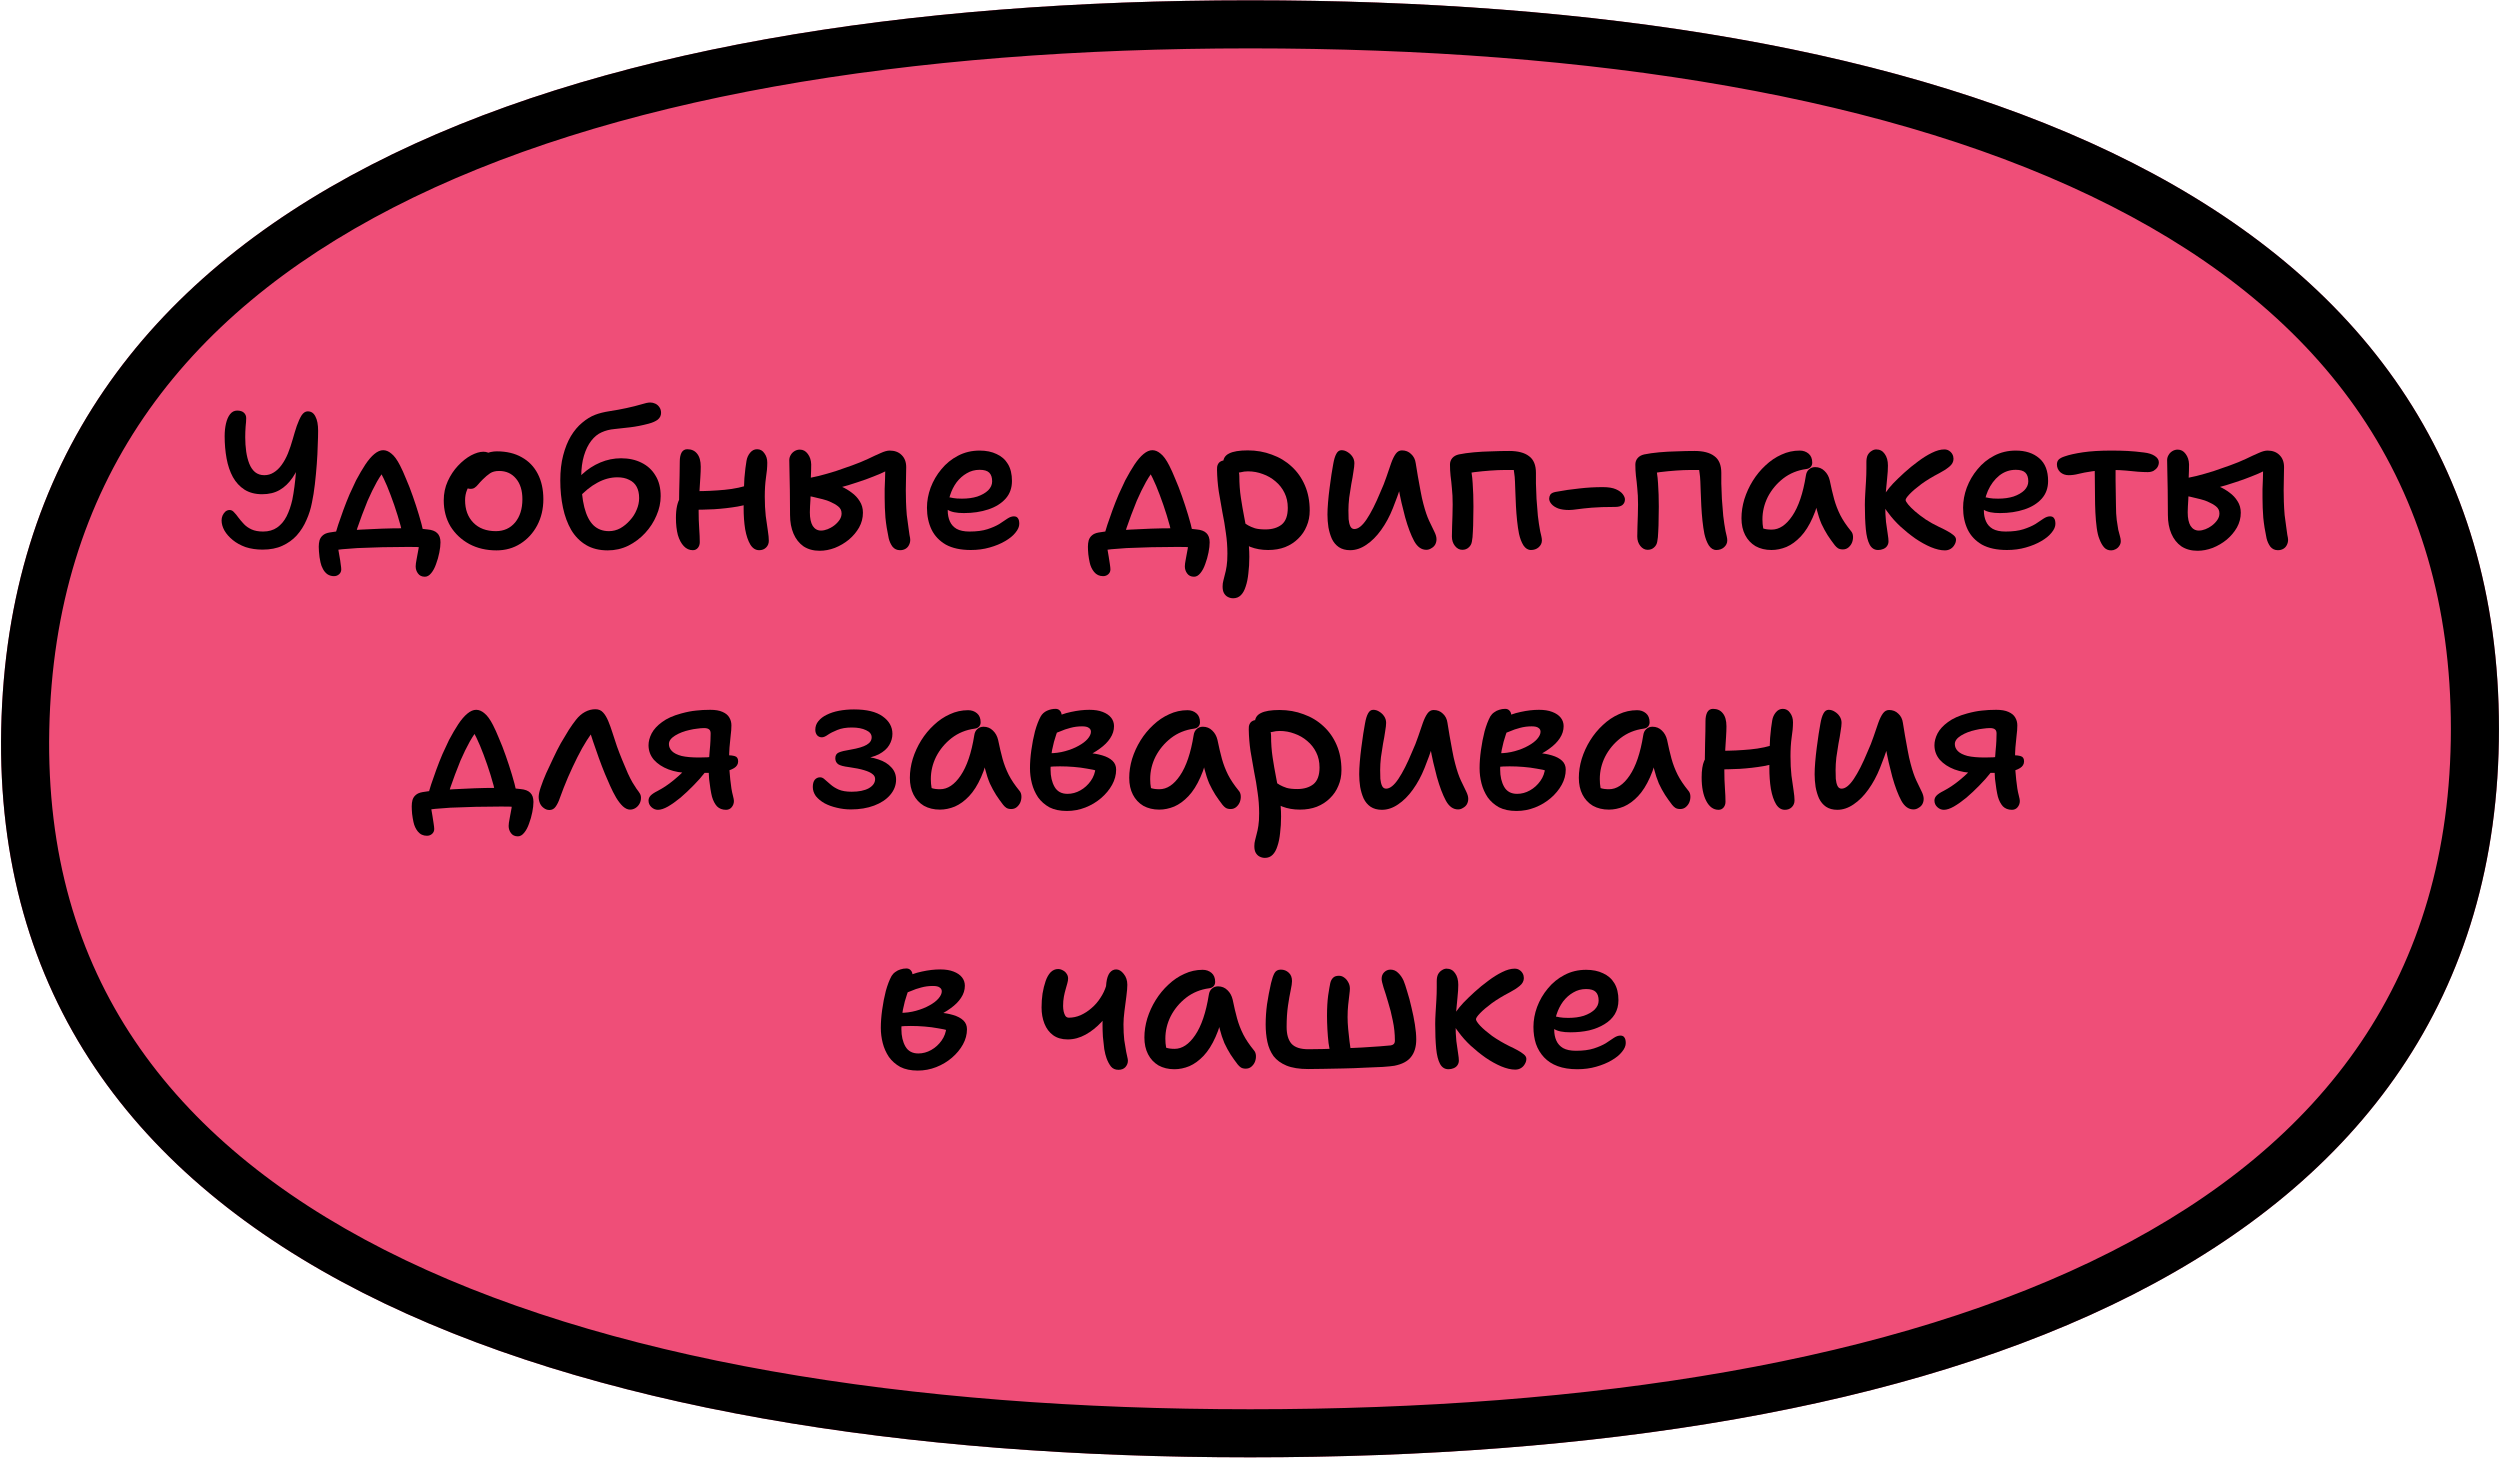 <?xml version="1.0" encoding="UTF-8"?> <svg xmlns="http://www.w3.org/2000/svg" width="260" height="152" viewBox="0 0 260 152" fill="none"><path d="M259.891 75.797C259.891 131.636 201.741 151.562 130.008 151.562C58.276 151.562 -1.025 131.179 0.126 75.797C1.276 20.415 58.276 0.032 130.008 0.032C201.741 0.032 259.891 19.959 259.891 75.797Z" fill="#EF4E78"></path><path fill-rule="evenodd" clip-rule="evenodd" d="M219.581 130.163C241.731 118.891 254.891 101.5 254.891 75.797C254.891 50.094 241.731 32.703 219.581 21.432C197.104 9.993 165.556 5.032 130.008 5.032C94.478 5.032 63.219 10.103 40.886 21.593C18.864 32.922 5.655 50.354 5.125 75.901C4.857 88.794 8.093 99.427 13.997 108.211C19.931 117.04 28.743 124.269 40.001 129.991C62.63 141.491 94.473 146.562 130.008 146.562C165.556 146.562 197.104 141.602 219.581 130.163ZM130.008 151.562C201.741 151.562 259.891 131.636 259.891 75.797C259.891 19.959 201.741 0.032 130.008 0.032C58.276 0.032 1.276 20.416 0.126 75.797C-1.025 131.179 58.276 151.562 130.008 151.562Z" fill="black"></path><path d="M164.038 111.2C163.251 111.2 162.571 111.093 161.998 110.88C161.425 110.667 160.951 110.36 160.578 109.96C160.205 109.56 159.925 109.093 159.738 108.56C159.565 108.027 159.478 107.44 159.478 106.8C159.478 106.107 159.605 105.413 159.858 104.72C160.125 104.013 160.498 103.373 160.978 102.8C161.458 102.213 162.031 101.747 162.698 101.4C163.378 101.04 164.131 100.86 164.958 100.86C165.638 100.86 166.225 100.98 166.718 101.22C167.225 101.447 167.618 101.793 167.898 102.26C168.178 102.727 168.318 103.313 168.318 104.02C168.318 104.567 168.191 105.053 167.938 105.48C167.685 105.893 167.325 106.24 166.858 106.52C166.405 106.8 165.878 107.013 165.278 107.16C164.678 107.293 164.025 107.36 163.318 107.36C162.545 107.36 161.985 107.247 161.638 107.02C161.305 106.78 161.138 106.513 161.138 106.22C161.138 106.06 161.178 105.94 161.258 105.86C161.338 105.767 161.478 105.72 161.678 105.72C161.825 105.72 162.005 105.747 162.218 105.8C162.431 105.84 162.731 105.86 163.118 105.86C163.718 105.86 164.251 105.787 164.718 105.64C165.185 105.48 165.558 105.267 165.838 105C166.118 104.72 166.258 104.407 166.258 104.06C166.258 103.66 166.158 103.36 165.958 103.16C165.758 102.96 165.425 102.86 164.958 102.86C164.465 102.86 164.018 102.98 163.618 103.22C163.218 103.447 162.865 103.76 162.558 104.16C162.265 104.56 162.038 105.013 161.878 105.52C161.718 106.027 161.638 106.553 161.638 107.1C161.638 107.513 161.711 107.887 161.858 108.22C162.005 108.553 162.238 108.813 162.558 109C162.891 109.187 163.338 109.28 163.898 109.28C164.645 109.28 165.265 109.2 165.758 109.04C166.251 108.88 166.665 108.7 166.998 108.5C167.331 108.287 167.611 108.1 167.838 107.94C168.078 107.78 168.305 107.7 168.518 107.7C168.718 107.7 168.858 107.767 168.938 107.9C169.031 108.02 169.078 108.213 169.078 108.48C169.078 108.773 168.945 109.08 168.678 109.4C168.425 109.72 168.065 110.013 167.598 110.28C167.145 110.547 166.611 110.767 165.998 110.94C165.398 111.113 164.745 111.2 164.038 111.2Z" fill="black"></path><path d="M157.581 111.24C157.155 111.24 156.668 111.127 156.121 110.9C155.588 110.673 155.048 110.373 154.501 110C153.955 109.613 153.435 109.193 152.941 108.74C152.461 108.287 152.061 107.84 151.741 107.4C151.555 107.173 151.401 106.953 151.281 106.74C151.175 106.527 151.121 106.307 151.121 106.08C151.121 105.933 151.155 105.773 151.221 105.6C151.288 105.427 151.388 105.26 151.521 105.1C151.655 104.9 151.881 104.627 152.201 104.28C152.535 103.933 152.921 103.56 153.361 103.16C153.815 102.747 154.288 102.36 154.781 102C155.275 101.627 155.755 101.327 156.221 101.1C156.701 100.86 157.135 100.74 157.521 100.74C157.721 100.74 157.888 100.787 158.021 100.88C158.168 100.973 158.281 101.093 158.361 101.24C158.441 101.387 158.481 101.547 158.481 101.72C158.481 102.027 158.335 102.3 158.041 102.54C157.748 102.78 157.408 103 157.021 103.2C156.301 103.573 155.675 103.953 155.141 104.34C154.621 104.727 154.215 105.073 153.921 105.38C153.641 105.673 153.501 105.88 153.501 106C153.501 106.133 153.648 106.36 153.941 106.68C154.248 107 154.661 107.353 155.181 107.74C155.715 108.113 156.315 108.467 156.981 108.8C157.248 108.92 157.515 109.053 157.781 109.2C158.061 109.347 158.288 109.493 158.461 109.64C158.648 109.787 158.741 109.947 158.741 110.12C158.741 110.307 158.688 110.487 158.581 110.66C158.488 110.833 158.355 110.973 158.181 111.08C158.008 111.187 157.808 111.24 157.581 111.24ZM150.641 111.2C150.255 111.2 149.961 111.013 149.761 110.64C149.561 110.267 149.428 109.733 149.361 109.04C149.295 108.333 149.261 107.487 149.261 106.5C149.261 106.153 149.275 105.767 149.301 105.34C149.328 104.913 149.355 104.473 149.381 104.02C149.408 103.567 149.421 103.133 149.421 102.72C149.421 102.613 149.421 102.507 149.421 102.4C149.421 102.28 149.421 102.16 149.421 102.04C149.421 101.747 149.468 101.507 149.561 101.32C149.668 101.133 149.801 100.993 149.961 100.9C150.121 100.793 150.281 100.74 150.441 100.74C150.815 100.74 151.108 100.893 151.321 101.2C151.548 101.507 151.661 101.913 151.661 102.42C151.661 102.793 151.635 103.227 151.581 103.72C151.541 104.213 151.495 104.707 151.441 105.2C151.401 105.68 151.381 106.113 151.381 106.5C151.381 107.18 151.408 107.773 151.461 108.28C151.528 108.787 151.588 109.207 151.641 109.54C151.695 109.873 151.721 110.127 151.721 110.3C151.721 110.487 151.668 110.653 151.561 110.8C151.468 110.933 151.335 111.033 151.161 111.1C151.001 111.167 150.828 111.2 150.641 111.2Z" fill="black"></path><path d="M136.049 111.18C135.129 111.18 134.376 111.06 133.789 110.82C133.216 110.58 132.769 110.253 132.449 109.84C132.143 109.413 131.929 108.92 131.809 108.36C131.689 107.8 131.629 107.2 131.629 106.56C131.629 105.867 131.676 105.167 131.769 104.46C131.876 103.74 132.016 103 132.189 102.24C132.296 101.787 132.416 101.44 132.549 101.2C132.683 100.96 132.903 100.84 133.209 100.84C133.529 100.84 133.803 100.947 134.029 101.16C134.256 101.36 134.369 101.653 134.369 102.04C134.369 102.24 134.323 102.56 134.229 103C134.136 103.427 134.043 103.96 133.949 104.6C133.856 105.24 133.809 105.973 133.809 106.8C133.809 107.573 133.976 108.153 134.309 108.54C134.656 108.927 135.243 109.12 136.069 109.12C136.443 109.12 136.936 109.113 137.549 109.1C138.176 109.087 138.843 109.067 139.549 109.04C140.269 109 140.976 108.967 141.669 108.94C142.363 108.9 142.969 108.86 143.489 108.82C144.023 108.78 144.409 108.747 144.649 108.72C144.783 108.693 144.883 108.647 144.949 108.58C145.029 108.5 145.069 108.38 145.069 108.22C145.069 107.513 144.996 106.82 144.849 106.14C144.716 105.46 144.556 104.827 144.369 104.24C144.196 103.64 144.036 103.127 143.889 102.7C143.756 102.273 143.689 101.973 143.689 101.8C143.689 101.52 143.776 101.293 143.949 101.12C144.136 100.933 144.356 100.84 144.609 100.84C144.916 100.84 145.183 100.953 145.409 101.18C145.636 101.393 145.823 101.66 145.969 101.98C146.076 102.233 146.203 102.613 146.349 103.12C146.509 103.613 146.656 104.16 146.789 104.76C146.936 105.36 147.056 105.953 147.149 106.54C147.243 107.127 147.289 107.647 147.289 108.1C147.289 108.86 147.109 109.467 146.749 109.92C146.403 110.373 145.823 110.68 145.009 110.84C144.769 110.88 144.369 110.92 143.809 110.96C143.263 110.987 142.629 111.013 141.909 111.04C141.189 111.08 140.456 111.107 139.709 111.12C138.976 111.133 138.283 111.147 137.629 111.16C136.989 111.173 136.463 111.18 136.049 111.18ZM139.449 110.48C139.249 110.48 139.043 110.407 138.829 110.26C138.629 110.113 138.489 109.92 138.409 109.68C138.316 109.347 138.236 108.947 138.169 108.48C138.116 108.013 138.076 107.533 138.049 107.04C138.023 106.533 138.009 106.067 138.009 105.64C138.009 104.84 138.049 104.133 138.129 103.52C138.223 102.907 138.296 102.48 138.349 102.24C138.403 102.013 138.496 101.833 138.629 101.7C138.763 101.553 138.969 101.48 139.249 101.48C139.449 101.48 139.629 101.54 139.789 101.66C139.963 101.78 140.103 101.94 140.209 102.14C140.329 102.34 140.389 102.567 140.389 102.82C140.389 102.967 140.369 103.187 140.329 103.48C140.289 103.773 140.249 104.12 140.209 104.52C140.169 104.907 140.149 105.327 140.149 105.78C140.149 106.153 140.169 106.56 140.209 107C140.249 107.44 140.296 107.873 140.349 108.3C140.403 108.727 140.456 109.107 140.509 109.44C140.523 109.693 140.409 109.933 140.169 110.16C139.929 110.373 139.689 110.48 139.449 110.48Z" fill="black"></path><path d="M122.137 111.2C121.51 111.2 120.957 111.067 120.477 110.8C120.01 110.52 119.65 110.133 119.397 109.64C119.143 109.147 119.017 108.567 119.017 107.9C119.017 107.247 119.117 106.587 119.317 105.92C119.53 105.24 119.823 104.6 120.197 104C120.57 103.4 121.01 102.867 121.517 102.4C122.023 101.92 122.577 101.547 123.177 101.28C123.777 101 124.41 100.86 125.077 100.86C125.437 100.86 125.743 100.967 125.997 101.18C126.25 101.393 126.377 101.707 126.377 102.12C126.377 102.293 126.323 102.44 126.217 102.56C126.11 102.68 125.957 102.753 125.757 102.78C124.85 102.9 124.05 103.227 123.357 103.76C122.677 104.293 122.143 104.933 121.757 105.68C121.383 106.427 121.197 107.207 121.197 108.02C121.197 108.353 121.223 108.66 121.277 108.94C121.33 109.207 121.45 109.553 121.637 109.98L120.497 108.38C120.803 108.673 121.063 108.867 121.277 108.96C121.503 109.04 121.797 109.08 122.157 109.08C122.943 109.08 123.657 108.607 124.297 107.66C124.95 106.7 125.423 105.3 125.717 103.46C125.757 103.18 125.863 102.967 126.037 102.82C126.21 102.66 126.423 102.58 126.677 102.58C127.063 102.58 127.39 102.713 127.657 102.98C127.923 103.233 128.103 103.56 128.197 103.96C128.343 104.68 128.497 105.333 128.657 105.92C128.817 106.493 129.03 107.047 129.297 107.58C129.563 108.1 129.93 108.647 130.397 109.22C130.53 109.367 130.603 109.553 130.617 109.78C130.63 109.993 130.597 110.207 130.517 110.42C130.437 110.62 130.31 110.793 130.137 110.94C129.977 111.073 129.783 111.14 129.557 111.14C129.357 111.14 129.19 111.1 129.057 111.02C128.937 110.94 128.823 110.833 128.717 110.7C128.45 110.353 128.203 110.007 127.977 109.66C127.75 109.3 127.537 108.907 127.337 108.48C127.15 108.04 126.983 107.533 126.837 106.96C126.703 106.373 126.59 105.687 126.497 104.9L127.277 104.86C127.077 106.033 126.79 107.027 126.417 107.84C126.057 108.653 125.643 109.307 125.177 109.8C124.71 110.293 124.217 110.653 123.697 110.88C123.177 111.093 122.657 111.2 122.137 111.2Z" fill="black"></path><path d="M111.042 108.1C110.429 108.1 109.922 107.953 109.522 107.66C109.122 107.367 108.822 106.967 108.622 106.46C108.422 105.953 108.322 105.393 108.322 104.78C108.322 104.287 108.356 103.807 108.422 103.34C108.502 102.86 108.609 102.427 108.742 102.04C108.876 101.653 109.049 101.347 109.262 101.12C109.489 100.893 109.749 100.78 110.042 100.78C110.216 100.78 110.382 100.827 110.542 100.92C110.702 101 110.829 101.113 110.922 101.26C111.029 101.407 111.082 101.573 111.082 101.76C111.082 101.907 111.056 102.073 111.002 102.26C110.949 102.447 110.889 102.66 110.822 102.9C110.756 103.127 110.696 103.38 110.642 103.66C110.589 103.94 110.562 104.26 110.562 104.62C110.562 104.82 110.582 105.013 110.622 105.2C110.662 105.373 110.722 105.527 110.802 105.66C110.896 105.78 111.016 105.84 111.162 105.84C111.576 105.84 111.982 105.753 112.382 105.58C112.796 105.393 113.176 105.147 113.522 104.84C113.882 104.533 114.189 104.18 114.442 103.78C114.709 103.38 114.909 102.96 115.042 102.52L115.902 104.5C115.529 105.14 115.082 105.733 114.562 106.28C114.056 106.827 113.502 107.267 112.902 107.6C112.302 107.933 111.682 108.1 111.042 108.1ZM116.322 111.26C115.989 111.26 115.729 111.147 115.542 110.92C115.356 110.68 115.202 110.393 115.082 110.06C114.989 109.807 114.909 109.487 114.842 109.1C114.789 108.7 114.742 108.273 114.702 107.82C114.676 107.367 114.662 106.933 114.662 106.52C114.662 106.213 114.676 105.86 114.702 105.46C114.742 105.047 114.782 104.633 114.822 104.22C114.876 103.807 114.922 103.42 114.962 103.06C115.016 102.7 115.049 102.413 115.062 102.2C115.116 101.76 115.229 101.42 115.402 101.18C115.589 100.94 115.816 100.82 116.082 100.82C116.362 100.82 116.622 100.973 116.862 101.28C117.116 101.587 117.242 101.967 117.242 102.42C117.242 102.713 117.209 103.113 117.142 103.62C117.076 104.113 117.009 104.627 116.942 105.16C116.876 105.68 116.842 106.133 116.842 106.52C116.842 107.147 116.869 107.693 116.922 108.16C116.989 108.627 117.056 109.033 117.122 109.38C117.176 109.607 117.216 109.793 117.242 109.94C117.282 110.087 117.302 110.213 117.302 110.32C117.302 110.56 117.216 110.78 117.042 110.98C116.869 111.167 116.629 111.26 116.322 111.26Z" fill="black"></path><path d="M95.445 111.34C94.725 111.34 94.118 111.213 93.625 110.96C93.145 110.693 92.752 110.347 92.445 109.92C92.152 109.48 91.938 109 91.805 108.48C91.672 107.96 91.605 107.433 91.605 106.9C91.605 106.313 91.652 105.687 91.745 105.02C91.838 104.34 91.965 103.687 92.125 103.06C92.298 102.433 92.498 101.913 92.725 101.5C92.832 101.327 92.965 101.187 93.125 101.08C93.285 100.96 93.458 100.873 93.645 100.82C93.845 100.753 94.052 100.72 94.265 100.72C94.465 100.72 94.618 100.787 94.725 100.92C94.845 101.04 94.905 101.22 94.905 101.46C94.905 101.673 94.845 101.94 94.725 102.26C94.618 102.58 94.485 102.967 94.325 103.42C94.165 103.873 94.025 104.4 93.905 105C93.798 105.587 93.745 106.267 93.745 107.04C93.745 107.747 93.885 108.347 94.165 108.84C94.445 109.32 94.892 109.56 95.505 109.56C95.972 109.56 96.418 109.44 96.845 109.2C97.272 108.96 97.632 108.633 97.925 108.22C98.218 107.807 98.385 107.347 98.425 106.84L98.665 107.18C98.358 107.087 97.985 107.007 97.545 106.94C97.118 106.86 96.658 106.8 96.165 106.76C95.685 106.72 95.205 106.7 94.725 106.7C94.258 106.7 93.845 106.72 93.485 106.76L93.565 105.34C94.178 105.34 94.745 105.267 95.265 105.12C95.798 104.973 96.265 104.787 96.665 104.56C97.078 104.333 97.392 104.093 97.605 103.84C97.832 103.573 97.945 103.327 97.945 103.1C97.945 102.927 97.872 102.793 97.725 102.7C97.592 102.593 97.358 102.54 97.025 102.54C96.598 102.54 96.192 102.593 95.805 102.7C95.432 102.793 95.065 102.92 94.705 103.08C94.345 103.227 93.972 103.36 93.585 103.48C93.372 103.52 93.178 103.487 93.005 103.38C92.845 103.26 92.765 103.093 92.765 102.88C92.778 102.653 92.885 102.447 93.085 102.26C93.298 102.06 93.532 101.907 93.785 101.8C94.518 101.427 95.218 101.173 95.885 101.04C96.552 100.893 97.185 100.82 97.785 100.82C98.332 100.82 98.792 100.893 99.165 101.04C99.552 101.187 99.845 101.387 100.045 101.64C100.245 101.893 100.345 102.187 100.345 102.52C100.345 102.96 100.212 103.38 99.945 103.78C99.692 104.167 99.332 104.527 98.865 104.86C98.412 105.193 97.898 105.487 97.325 105.74C96.752 105.98 96.152 106.153 95.525 106.26L95.765 105.28C96.418 105.253 97.032 105.26 97.605 105.3C98.178 105.34 98.685 105.427 99.125 105.56C99.578 105.693 99.932 105.88 100.185 106.12C100.438 106.36 100.565 106.667 100.565 107.04C100.565 107.587 100.425 108.113 100.145 108.62C99.865 109.127 99.485 109.587 99.005 110C98.525 110.413 97.978 110.74 97.365 110.98C96.752 111.22 96.112 111.34 95.445 111.34Z" fill="black"></path><path d="M209.242 84.22C208.855 84.22 208.542 84.1 208.302 83.86C208.075 83.607 207.902 83.273 207.782 82.86C207.728 82.647 207.675 82.38 207.622 82.06C207.568 81.727 207.522 81.38 207.482 81.02C207.455 80.647 207.442 80.307 207.442 80C207.442 79.773 207.448 79.487 207.462 79.14C207.488 78.793 207.515 78.44 207.542 78.08C207.582 77.707 207.608 77.36 207.622 77.04C207.635 76.72 207.642 76.467 207.642 76.28C207.642 76.08 207.588 75.94 207.482 75.86C207.375 75.767 207.202 75.72 206.962 75.72C206.748 75.72 206.508 75.74 206.242 75.78C205.975 75.807 205.708 75.853 205.442 75.92C204.882 76.04 204.382 76.233 203.942 76.5C203.515 76.767 203.302 77.06 203.302 77.38C203.302 77.66 203.408 77.907 203.622 78.12C203.835 78.333 204.168 78.5 204.622 78.62C205.088 78.727 205.688 78.78 206.422 78.78C206.702 78.78 206.988 78.773 207.282 78.76C207.588 78.733 207.882 78.707 208.162 78.68C208.442 78.64 208.682 78.607 208.882 78.58C209.082 78.553 209.222 78.54 209.302 78.54C209.648 78.54 209.935 78.573 210.162 78.64C210.388 78.707 210.502 78.887 210.502 79.18C210.502 79.473 210.362 79.707 210.082 79.88C209.802 80.053 209.435 80.18 208.982 80.26C208.528 80.34 208.042 80.38 207.522 80.38H205.342C204.595 80.38 203.902 80.26 203.262 80.02C202.635 79.78 202.128 79.447 201.742 79.02C201.368 78.58 201.182 78.073 201.182 77.5C201.182 77.113 201.288 76.707 201.502 76.28C201.728 75.853 202.088 75.46 202.582 75.1C203.075 74.727 203.742 74.427 204.582 74.2C205.168 74.04 205.682 73.94 206.122 73.9C206.575 73.847 207.068 73.82 207.602 73.82C208.135 73.82 208.562 73.893 208.882 74.04C209.215 74.187 209.448 74.38 209.582 74.62C209.728 74.86 209.802 75.133 209.802 75.44C209.802 75.76 209.775 76.12 209.722 76.52C209.682 76.92 209.642 77.327 209.602 77.74C209.575 78.14 209.562 78.52 209.562 78.88C209.562 79.2 209.568 79.553 209.582 79.94C209.608 80.327 209.642 80.7 209.682 81.06C209.722 81.42 209.762 81.733 209.802 82C209.842 82.253 209.895 82.507 209.962 82.76C210.028 83.013 210.062 83.193 210.062 83.3C210.062 83.553 209.982 83.773 209.822 83.96C209.675 84.133 209.482 84.22 209.242 84.22ZM202.162 84.22C201.908 84.22 201.682 84.127 201.482 83.94C201.282 83.753 201.182 83.527 201.182 83.26C201.182 83.073 201.248 82.907 201.382 82.76C201.528 82.6 201.775 82.433 202.122 82.26C202.708 81.953 203.282 81.567 203.842 81.1C204.415 80.633 204.955 80.107 205.462 79.52L207.062 80.32C206.702 80.787 206.295 81.247 205.842 81.7C205.402 82.153 204.955 82.573 204.502 82.96C204.048 83.333 203.615 83.64 203.202 83.88C202.802 84.107 202.455 84.22 202.162 84.22Z" fill="black"></path><path d="M191.082 84.22C190.616 84.22 190.222 84.113 189.902 83.9C189.596 83.687 189.356 83.4 189.182 83.04C189.022 82.68 188.902 82.28 188.822 81.84C188.756 81.4 188.722 80.96 188.722 80.52C188.722 80.16 188.742 79.74 188.782 79.26C188.822 78.767 188.876 78.267 188.942 77.76C189.009 77.24 189.076 76.76 189.142 76.32C189.209 75.867 189.269 75.513 189.322 75.26C189.402 74.793 189.509 74.44 189.642 74.2C189.776 73.947 189.956 73.82 190.182 73.82C190.409 73.82 190.622 73.887 190.822 74.02C191.022 74.14 191.189 74.3 191.322 74.5C191.456 74.7 191.522 74.927 191.522 75.18C191.522 75.38 191.489 75.673 191.422 76.06C191.369 76.447 191.296 76.873 191.202 77.34C191.122 77.807 191.049 78.28 190.982 78.76C190.929 79.24 190.902 79.68 190.902 80.08C190.902 80.387 190.909 80.693 190.922 81C190.949 81.293 191.009 81.54 191.102 81.74C191.196 81.927 191.336 82.02 191.522 82.02C191.922 82.02 192.349 81.68 192.802 81C193.256 80.32 193.722 79.4 194.202 78.24C194.469 77.653 194.689 77.1 194.862 76.58C195.049 76.047 195.209 75.58 195.342 75.18C195.489 74.767 195.649 74.44 195.822 74.2C195.996 73.96 196.209 73.84 196.462 73.84C196.849 73.84 197.169 73.967 197.422 74.22C197.689 74.46 197.849 74.78 197.902 75.18C197.969 75.553 198.042 76 198.122 76.52C198.216 77.027 198.309 77.54 198.402 78.06C198.496 78.58 198.596 79.033 198.702 79.42C198.889 80.14 199.089 80.727 199.302 81.18C199.516 81.633 199.696 82.007 199.842 82.3C199.989 82.593 200.062 82.853 200.062 83.08C200.062 83.28 200.016 83.467 199.922 83.64C199.829 83.8 199.696 83.927 199.522 84.02C199.362 84.127 199.189 84.18 199.002 84.18C198.496 84.18 198.076 83.88 197.742 83.28C197.409 82.667 197.096 81.84 196.802 80.8C196.682 80.32 196.556 79.813 196.422 79.28C196.302 78.747 196.196 78.213 196.102 77.68C196.022 77.147 195.949 76.653 195.882 76.2L196.822 76.14C196.702 76.553 196.536 77.067 196.322 77.68C196.122 78.293 195.856 79.02 195.522 79.86C195.189 80.7 194.782 81.453 194.302 82.12C193.836 82.773 193.322 83.287 192.762 83.66C192.216 84.033 191.656 84.22 191.082 84.22Z" fill="black"></path><path d="M178.731 84.22C178.197 84.22 177.771 83.913 177.451 83.3C177.131 82.687 176.971 81.873 176.971 80.86C176.971 80.113 177.057 79.54 177.231 79.14C177.417 78.74 177.631 78.46 177.871 78.3C178.004 78.22 178.171 78.167 178.371 78.14C178.571 78.1 178.804 78.08 179.071 78.08C180.044 78.08 181.031 78.033 182.031 77.94C183.031 77.847 183.957 77.647 184.811 77.34L185.551 79.06C184.911 79.327 184.191 79.533 183.391 79.68C182.604 79.813 181.791 79.907 180.951 79.96C180.124 80 179.324 80.02 178.551 80.02L177.291 79.72C177.304 78.933 177.317 78.12 177.331 77.28C177.357 76.427 177.371 75.66 177.371 74.98C177.371 74.62 177.431 74.32 177.551 74.08C177.684 73.84 177.884 73.72 178.151 73.72C178.591 73.72 178.931 73.873 179.171 74.18C179.424 74.487 179.551 74.94 179.551 75.54C179.551 75.847 179.537 76.207 179.511 76.62C179.484 77.02 179.457 77.44 179.431 77.88C179.417 78.32 179.397 78.74 179.371 79.14C179.344 79.527 179.331 79.853 179.331 80.12C179.331 80.787 179.351 81.4 179.391 81.96C179.431 82.52 179.451 82.993 179.451 83.38C179.451 83.62 179.384 83.82 179.251 83.98C179.117 84.14 178.944 84.22 178.731 84.22ZM185.631 84.22C185.257 84.22 184.951 84.027 184.711 83.64C184.471 83.24 184.291 82.707 184.171 82.04C184.064 81.373 184.011 80.633 184.011 79.82C184.011 78.54 184.037 77.513 184.091 76.74C184.157 75.967 184.231 75.36 184.311 74.92C184.364 74.6 184.491 74.32 184.691 74.08C184.891 73.84 185.131 73.72 185.411 73.72C185.731 73.72 185.984 73.86 186.171 74.14C186.371 74.407 186.471 74.733 186.471 75.12C186.471 75.6 186.424 76.127 186.331 76.7C186.251 77.273 186.211 77.92 186.211 78.64C186.211 79.387 186.244 80.06 186.311 80.66C186.391 81.26 186.464 81.773 186.531 82.2C186.597 82.627 186.631 82.973 186.631 83.24C186.631 83.52 186.537 83.753 186.351 83.94C186.164 84.127 185.924 84.22 185.631 84.22Z" fill="black"></path><path d="M167.319 84.2C166.692 84.2 166.139 84.067 165.659 83.8C165.192 83.52 164.832 83.133 164.579 82.64C164.325 82.147 164.199 81.567 164.199 80.9C164.199 80.247 164.299 79.587 164.499 78.92C164.712 78.24 165.005 77.6 165.379 77C165.752 76.4 166.192 75.867 166.699 75.4C167.205 74.92 167.759 74.547 168.359 74.28C168.959 74 169.592 73.86 170.259 73.86C170.619 73.86 170.925 73.967 171.179 74.18C171.432 74.393 171.559 74.707 171.559 75.12C171.559 75.293 171.505 75.44 171.399 75.56C171.292 75.68 171.139 75.753 170.939 75.78C170.032 75.9 169.232 76.227 168.539 76.76C167.859 77.293 167.325 77.933 166.939 78.68C166.565 79.427 166.379 80.207 166.379 81.02C166.379 81.353 166.405 81.66 166.459 81.94C166.512 82.207 166.632 82.553 166.819 82.98L165.679 81.38C165.985 81.673 166.245 81.867 166.459 81.96C166.685 82.04 166.979 82.08 167.339 82.08C168.125 82.08 168.839 81.607 169.479 80.66C170.132 79.7 170.605 78.3 170.899 76.46C170.939 76.18 171.045 75.967 171.219 75.82C171.392 75.66 171.605 75.58 171.859 75.58C172.245 75.58 172.572 75.713 172.839 75.98C173.105 76.233 173.285 76.56 173.379 76.96C173.525 77.68 173.679 78.333 173.839 78.92C173.999 79.493 174.212 80.047 174.479 80.58C174.745 81.1 175.112 81.647 175.579 82.22C175.712 82.367 175.785 82.553 175.799 82.78C175.812 82.993 175.779 83.207 175.699 83.42C175.619 83.62 175.492 83.793 175.319 83.94C175.159 84.073 174.965 84.14 174.739 84.14C174.539 84.14 174.372 84.1 174.239 84.02C174.119 83.94 174.005 83.833 173.899 83.7C173.632 83.353 173.385 83.007 173.159 82.66C172.932 82.3 172.719 81.907 172.519 81.48C172.332 81.04 172.165 80.533 172.019 79.96C171.885 79.373 171.772 78.687 171.679 77.9L172.459 77.86C172.259 79.033 171.972 80.027 171.599 80.84C171.239 81.653 170.825 82.307 170.359 82.8C169.892 83.293 169.399 83.653 168.879 83.88C168.359 84.093 167.839 84.2 167.319 84.2Z" fill="black"></path><path d="M157.717 84.34C156.997 84.34 156.391 84.213 155.897 83.96C155.417 83.693 155.024 83.347 154.717 82.92C154.424 82.48 154.211 82 154.077 81.48C153.944 80.96 153.877 80.433 153.877 79.9C153.877 79.313 153.924 78.687 154.017 78.02C154.111 77.34 154.237 76.687 154.397 76.06C154.571 75.433 154.771 74.913 154.997 74.5C155.104 74.327 155.237 74.187 155.397 74.08C155.557 73.96 155.731 73.873 155.917 73.82C156.117 73.753 156.324 73.72 156.537 73.72C156.737 73.72 156.891 73.787 156.997 73.92C157.117 74.04 157.177 74.22 157.177 74.46C157.177 74.673 157.117 74.94 156.997 75.26C156.891 75.58 156.757 75.967 156.597 76.42C156.437 76.873 156.297 77.4 156.177 78C156.071 78.587 156.017 79.267 156.017 80.04C156.017 80.747 156.157 81.347 156.437 81.84C156.717 82.32 157.164 82.56 157.777 82.56C158.244 82.56 158.691 82.44 159.117 82.2C159.544 81.96 159.904 81.633 160.197 81.22C160.491 80.807 160.657 80.347 160.697 79.84L160.937 80.18C160.631 80.087 160.257 80.007 159.817 79.94C159.391 79.86 158.931 79.8 158.437 79.76C157.957 79.72 157.477 79.7 156.997 79.7C156.531 79.7 156.117 79.72 155.757 79.76L155.837 78.34C156.451 78.34 157.017 78.267 157.537 78.12C158.071 77.973 158.537 77.787 158.937 77.56C159.351 77.333 159.664 77.093 159.877 76.84C160.104 76.573 160.217 76.327 160.217 76.1C160.217 75.927 160.144 75.793 159.997 75.7C159.864 75.593 159.631 75.54 159.297 75.54C158.871 75.54 158.464 75.593 158.077 75.7C157.704 75.793 157.337 75.92 156.977 76.08C156.617 76.227 156.244 76.36 155.857 76.48C155.644 76.52 155.451 76.487 155.277 76.38C155.117 76.26 155.037 76.093 155.037 75.88C155.051 75.653 155.157 75.447 155.357 75.26C155.571 75.06 155.804 74.907 156.057 74.8C156.791 74.427 157.491 74.173 158.157 74.04C158.824 73.893 159.457 73.82 160.057 73.82C160.604 73.82 161.064 73.893 161.437 74.04C161.824 74.187 162.117 74.387 162.317 74.64C162.517 74.893 162.617 75.187 162.617 75.52C162.617 75.96 162.484 76.38 162.217 76.78C161.964 77.167 161.604 77.527 161.137 77.86C160.684 78.193 160.171 78.487 159.597 78.74C159.024 78.98 158.424 79.153 157.797 79.26L158.037 78.28C158.691 78.253 159.304 78.26 159.877 78.3C160.451 78.34 160.957 78.427 161.397 78.56C161.851 78.693 162.204 78.88 162.457 79.12C162.711 79.36 162.837 79.667 162.837 80.04C162.837 80.587 162.697 81.113 162.417 81.62C162.137 82.127 161.757 82.587 161.277 83C160.797 83.413 160.251 83.74 159.637 83.98C159.024 84.22 158.384 84.34 157.717 84.34Z" fill="black"></path><path d="M143.717 84.22C143.25 84.22 142.857 84.113 142.537 83.9C142.23 83.687 141.99 83.4 141.817 83.04C141.657 82.68 141.537 82.28 141.457 81.84C141.39 81.4 141.357 80.96 141.357 80.52C141.357 80.16 141.377 79.74 141.417 79.26C141.457 78.767 141.51 78.267 141.577 77.76C141.644 77.24 141.71 76.76 141.777 76.32C141.844 75.867 141.904 75.513 141.957 75.26C142.037 74.793 142.144 74.44 142.277 74.2C142.41 73.947 142.59 73.82 142.817 73.82C143.044 73.82 143.257 73.887 143.457 74.02C143.657 74.14 143.824 74.3 143.957 74.5C144.09 74.7 144.157 74.927 144.157 75.18C144.157 75.38 144.124 75.673 144.057 76.06C144.004 76.447 143.93 76.873 143.837 77.34C143.757 77.807 143.684 78.28 143.617 78.76C143.564 79.24 143.537 79.68 143.537 80.08C143.537 80.387 143.544 80.693 143.557 81C143.584 81.293 143.644 81.54 143.737 81.74C143.83 81.927 143.97 82.02 144.157 82.02C144.557 82.02 144.984 81.68 145.437 81C145.89 80.32 146.357 79.4 146.837 78.24C147.104 77.653 147.324 77.1 147.497 76.58C147.684 76.047 147.844 75.58 147.977 75.18C148.124 74.767 148.284 74.44 148.457 74.2C148.63 73.96 148.844 73.84 149.097 73.84C149.484 73.84 149.804 73.967 150.057 74.22C150.324 74.46 150.484 74.78 150.537 75.18C150.604 75.553 150.677 76 150.757 76.52C150.85 77.027 150.944 77.54 151.037 78.06C151.13 78.58 151.23 79.033 151.337 79.42C151.524 80.14 151.724 80.727 151.937 81.18C152.15 81.633 152.33 82.007 152.477 82.3C152.624 82.593 152.697 82.853 152.697 83.08C152.697 83.28 152.65 83.467 152.557 83.64C152.464 83.8 152.33 83.927 152.157 84.02C151.997 84.127 151.824 84.18 151.637 84.18C151.13 84.18 150.71 83.88 150.377 83.28C150.044 82.667 149.73 81.84 149.437 80.8C149.317 80.32 149.19 79.813 149.057 79.28C148.937 78.747 148.83 78.213 148.737 77.68C148.657 77.147 148.584 76.653 148.517 76.2L149.457 76.14C149.337 76.553 149.17 77.067 148.957 77.68C148.757 78.293 148.49 79.02 148.157 79.86C147.824 80.7 147.417 81.453 146.937 82.12C146.47 82.773 145.957 83.287 145.397 83.66C144.85 84.033 144.29 84.22 143.717 84.22Z" fill="black"></path><path d="M135.191 84.2C134.511 84.2 133.898 84.093 133.351 83.88C132.805 83.653 132.371 83.367 132.051 83.02C131.731 82.673 131.571 82.3 131.571 81.9C131.571 81.713 131.625 81.553 131.731 81.42C131.851 81.273 132.005 81.2 132.191 81.2C132.351 81.2 132.498 81.247 132.631 81.34C132.778 81.42 132.938 81.52 133.111 81.64C133.298 81.747 133.531 81.847 133.811 81.94C134.091 82.02 134.458 82.06 134.911 82.06C135.605 82.06 136.165 81.893 136.591 81.56C137.018 81.213 137.231 80.633 137.231 79.82C137.231 79.233 137.118 78.713 136.891 78.26C136.665 77.793 136.351 77.393 135.951 77.06C135.565 76.727 135.125 76.473 134.631 76.3C134.138 76.113 133.625 76.02 133.091 76.02C132.825 76.02 132.565 76.053 132.311 76.12C132.071 76.173 131.838 76.2 131.611 76.2C131.411 76.2 131.225 76.153 131.051 76.06C130.891 75.967 130.758 75.84 130.651 75.68C130.558 75.507 130.511 75.327 130.511 75.14C130.511 74.687 130.718 74.36 131.131 74.16C131.545 73.947 132.191 73.84 133.071 73.84C133.965 73.84 134.798 73.987 135.571 74.28C136.358 74.56 137.045 74.973 137.631 75.52C138.218 76.053 138.678 76.707 139.011 77.48C139.345 78.253 139.511 79.127 139.511 80.1C139.511 80.687 139.405 81.227 139.191 81.72C138.991 82.213 138.698 82.647 138.311 83.02C137.938 83.393 137.485 83.687 136.951 83.9C136.431 84.1 135.845 84.2 135.191 84.2ZM131.551 89.22C131.351 89.22 131.165 89.173 130.991 89.08C130.831 89 130.698 88.867 130.591 88.68C130.498 88.507 130.451 88.28 130.451 88C130.451 87.773 130.478 87.567 130.531 87.38C130.585 87.193 130.638 86.98 130.691 86.74C130.758 86.513 130.818 86.227 130.871 85.88C130.925 85.547 130.951 85.113 130.951 84.58C130.951 83.847 130.898 83.127 130.791 82.42C130.698 81.7 130.578 80.987 130.431 80.28C130.298 79.56 130.171 78.833 130.051 78.1C129.945 77.367 129.885 76.627 129.871 75.88C129.858 75.653 129.885 75.467 129.951 75.32C130.018 75.173 130.111 75.067 130.231 75C130.365 74.92 130.518 74.88 130.691 74.88C130.971 74.88 131.218 74.96 131.431 75.12C131.658 75.267 131.838 75.467 131.971 75.72C132.118 75.96 132.191 76.227 132.191 76.52C132.191 77.307 132.245 78.053 132.351 78.76C132.458 79.467 132.578 80.16 132.711 80.84C132.845 81.507 132.965 82.173 133.071 82.84C133.178 83.507 133.231 84.2 133.231 84.92C133.231 85.533 133.198 86.1 133.131 86.62C133.078 87.153 132.985 87.613 132.851 88C132.731 88.387 132.565 88.687 132.351 88.9C132.138 89.113 131.871 89.22 131.551 89.22Z" fill="black"></path><path d="M120.559 84.2C119.933 84.2 119.379 84.067 118.899 83.8C118.433 83.52 118.073 83.133 117.819 82.64C117.566 82.147 117.439 81.567 117.439 80.9C117.439 80.247 117.539 79.587 117.739 78.92C117.953 78.24 118.246 77.6 118.619 77C118.993 76.4 119.433 75.867 119.939 75.4C120.446 74.92 120.999 74.547 121.599 74.28C122.199 74 122.833 73.86 123.499 73.86C123.859 73.86 124.166 73.967 124.419 74.18C124.673 74.393 124.799 74.707 124.799 75.12C124.799 75.293 124.746 75.44 124.639 75.56C124.533 75.68 124.379 75.753 124.179 75.78C123.273 75.9 122.473 76.227 121.779 76.76C121.099 77.293 120.566 77.933 120.179 78.68C119.806 79.427 119.619 80.207 119.619 81.02C119.619 81.353 119.646 81.66 119.699 81.94C119.753 82.207 119.873 82.553 120.059 82.98L118.919 81.38C119.226 81.673 119.486 81.867 119.699 81.96C119.926 82.04 120.219 82.08 120.579 82.08C121.366 82.08 122.079 81.607 122.719 80.66C123.373 79.7 123.846 78.3 124.139 76.46C124.179 76.18 124.286 75.967 124.459 75.82C124.633 75.66 124.846 75.58 125.099 75.58C125.486 75.58 125.813 75.713 126.079 75.98C126.346 76.233 126.526 76.56 126.619 76.96C126.766 77.68 126.919 78.333 127.079 78.92C127.239 79.493 127.453 80.047 127.719 80.58C127.986 81.1 128.353 81.647 128.819 82.22C128.953 82.367 129.026 82.553 129.039 82.78C129.053 82.993 129.019 83.207 128.939 83.42C128.859 83.62 128.733 83.793 128.559 83.94C128.399 84.073 128.206 84.14 127.979 84.14C127.779 84.14 127.613 84.1 127.479 84.02C127.359 83.94 127.246 83.833 127.139 83.7C126.873 83.353 126.626 83.007 126.399 82.66C126.173 82.3 125.959 81.907 125.759 81.48C125.573 81.04 125.406 80.533 125.259 79.96C125.126 79.373 125.013 78.687 124.919 77.9L125.699 77.86C125.499 79.033 125.213 80.027 124.839 80.84C124.479 81.653 124.066 82.307 123.599 82.8C123.133 83.293 122.639 83.653 122.119 83.88C121.599 84.093 121.079 84.2 120.559 84.2Z" fill="black"></path><path d="M110.958 84.34C110.238 84.34 109.631 84.213 109.138 83.96C108.658 83.693 108.265 83.347 107.958 82.92C107.665 82.48 107.451 82 107.318 81.48C107.185 80.96 107.118 80.433 107.118 79.9C107.118 79.313 107.165 78.687 107.258 78.02C107.351 77.34 107.478 76.687 107.638 76.06C107.811 75.433 108.012 74.913 108.238 74.5C108.385 74.247 108.598 74.053 108.878 73.92C109.171 73.787 109.472 73.72 109.778 73.72C109.978 73.72 110.132 73.787 110.238 73.92C110.358 74.04 110.418 74.22 110.418 74.46C110.418 74.673 110.358 74.94 110.238 75.26C110.132 75.58 109.998 75.967 109.838 76.42C109.678 76.873 109.538 77.4 109.418 78C109.312 78.587 109.258 79.267 109.258 80.04C109.258 80.747 109.398 81.347 109.678 81.84C109.958 82.32 110.405 82.56 111.018 82.56C111.485 82.56 111.931 82.44 112.358 82.2C112.785 81.96 113.145 81.633 113.438 81.22C113.731 80.807 113.898 80.347 113.938 79.84L114.178 80.18C113.871 80.087 113.498 80.007 113.058 79.94C112.632 79.86 112.171 79.8 111.678 79.76C111.198 79.72 110.718 79.7 110.238 79.7C109.771 79.7 109.358 79.72 108.998 79.76L109.078 78.34C109.691 78.34 110.258 78.267 110.778 78.12C111.312 77.973 111.778 77.787 112.178 77.56C112.591 77.333 112.905 77.093 113.118 76.84C113.345 76.573 113.458 76.327 113.458 76.1C113.458 75.927 113.385 75.793 113.238 75.7C113.105 75.593 112.871 75.54 112.538 75.54C112.111 75.54 111.705 75.593 111.318 75.7C110.945 75.793 110.578 75.92 110.218 76.08C109.858 76.227 109.485 76.36 109.098 76.48C108.885 76.52 108.691 76.487 108.518 76.38C108.358 76.26 108.278 76.093 108.278 75.88C108.292 75.653 108.398 75.447 108.598 75.26C108.812 75.06 109.045 74.907 109.298 74.8C110.031 74.427 110.731 74.173 111.398 74.04C112.065 73.893 112.698 73.82 113.298 73.82C113.845 73.82 114.305 73.893 114.678 74.04C115.065 74.187 115.358 74.387 115.558 74.64C115.758 74.893 115.858 75.187 115.858 75.52C115.858 75.96 115.725 76.38 115.458 76.78C115.205 77.167 114.845 77.527 114.378 77.86C113.925 78.193 113.411 78.487 112.838 78.74C112.265 78.98 111.665 79.153 111.038 79.26L111.278 78.28C111.932 78.253 112.545 78.26 113.118 78.3C113.691 78.34 114.198 78.427 114.638 78.56C115.092 78.693 115.445 78.88 115.698 79.12C115.951 79.36 116.078 79.667 116.078 80.04C116.078 80.587 115.938 81.113 115.658 81.62C115.378 82.127 114.998 82.587 114.518 83C114.038 83.413 113.491 83.74 112.878 83.98C112.265 84.22 111.625 84.34 110.958 84.34Z" fill="black"></path><path d="M97.746 84.2C97.119 84.2 96.566 84.067 96.086 83.8C95.619 83.52 95.259 83.133 95.006 82.64C94.753 82.147 94.626 81.567 94.626 80.9C94.626 80.247 94.726 79.587 94.926 78.92C95.139 78.24 95.433 77.6 95.806 77C96.179 76.4 96.619 75.867 97.126 75.4C97.633 74.92 98.186 74.547 98.786 74.28C99.386 74 100.019 73.86 100.686 73.86C101.046 73.86 101.353 73.967 101.606 74.18C101.859 74.393 101.986 74.707 101.986 75.12C101.986 75.293 101.933 75.44 101.826 75.56C101.719 75.68 101.566 75.753 101.366 75.78C100.459 75.9 99.659 76.227 98.966 76.76C98.286 77.293 97.753 77.933 97.366 78.68C96.993 79.427 96.806 80.207 96.806 81.02C96.806 81.353 96.833 81.66 96.886 81.94C96.939 82.207 97.059 82.553 97.246 82.98L96.106 81.38C96.413 81.673 96.673 81.867 96.886 81.96C97.113 82.04 97.406 82.08 97.766 82.08C98.553 82.08 99.266 81.607 99.906 80.66C100.559 79.7 101.033 78.3 101.326 76.46C101.366 76.18 101.473 75.967 101.646 75.82C101.819 75.66 102.033 75.58 102.286 75.58C102.673 75.58 102.999 75.713 103.266 75.98C103.533 76.233 103.713 76.56 103.806 76.96C103.953 77.68 104.106 78.333 104.266 78.92C104.426 79.493 104.639 80.047 104.906 80.58C105.173 81.1 105.539 81.647 106.006 82.22C106.139 82.367 106.213 82.553 106.226 82.78C106.239 82.993 106.206 83.207 106.126 83.42C106.046 83.62 105.919 83.793 105.746 83.94C105.586 84.073 105.393 84.14 105.166 84.14C104.966 84.14 104.799 84.1 104.666 84.02C104.546 83.94 104.433 83.833 104.326 83.7C104.059 83.353 103.813 83.007 103.586 82.66C103.359 82.3 103.146 81.907 102.946 81.48C102.759 81.04 102.593 80.533 102.446 79.96C102.313 79.373 102.199 78.687 102.106 77.9L102.886 77.86C102.686 79.033 102.399 80.027 102.026 80.84C101.666 81.653 101.253 82.307 100.786 82.8C100.319 83.293 99.826 83.653 99.306 83.88C98.786 84.093 98.266 84.2 97.746 84.2Z" fill="black"></path><path d="M88.492 84.18C87.986 84.18 87.492 84.12 87.012 84C86.546 83.893 86.126 83.74 85.752 83.54C85.379 83.327 85.079 83.08 84.852 82.8C84.639 82.507 84.532 82.187 84.532 81.84C84.532 81.52 84.599 81.273 84.732 81.1C84.879 80.927 85.066 80.84 85.292 80.84C85.466 80.84 85.632 80.92 85.792 81.08C85.966 81.227 86.166 81.4 86.392 81.6C86.619 81.8 86.899 81.973 87.232 82.12C87.579 82.267 88.026 82.34 88.572 82.34C89.319 82.34 89.912 82.22 90.352 81.98C90.792 81.727 91.012 81.407 91.012 81.02C91.012 80.807 90.919 80.633 90.732 80.5C90.559 80.353 90.272 80.22 89.872 80.1C89.486 79.98 88.959 79.873 88.292 79.78C87.746 79.713 87.372 79.613 87.172 79.48C86.972 79.333 86.872 79.127 86.872 78.86C86.872 78.567 86.992 78.367 87.232 78.26C87.472 78.153 87.886 78.053 88.472 77.96C89.246 77.827 89.799 77.66 90.132 77.46C90.479 77.26 90.652 77 90.652 76.68C90.652 76.36 90.459 76.113 90.072 75.94C89.686 75.753 89.192 75.66 88.592 75.66C87.992 75.66 87.486 75.747 87.072 75.92C86.672 76.08 86.346 76.247 86.092 76.42C85.852 76.593 85.646 76.68 85.472 76.68C85.272 76.68 85.106 76.607 84.972 76.46C84.852 76.3 84.792 76.113 84.792 75.9C84.792 75.553 84.899 75.253 85.112 75C85.326 74.733 85.612 74.513 85.972 74.34C86.346 74.153 86.772 74.013 87.252 73.92C87.746 73.827 88.266 73.78 88.812 73.78C90.132 73.78 91.126 74.02 91.792 74.5C92.472 74.98 92.812 75.587 92.812 76.32C92.812 76.733 92.699 77.127 92.472 77.5C92.259 77.86 91.906 78.173 91.412 78.44C90.919 78.693 90.259 78.867 89.432 78.96L89.352 78.68C90.126 78.68 90.792 78.78 91.352 78.98C91.926 79.167 92.372 79.44 92.692 79.8C93.026 80.147 93.192 80.573 93.192 81.08C93.192 81.667 92.986 82.2 92.572 82.68C92.172 83.147 91.619 83.513 90.912 83.78C90.206 84.047 89.399 84.18 88.492 84.18Z" fill="black"></path><path d="M75.507 84.22C75.12 84.22 74.807 84.1 74.567 83.86C74.34 83.607 74.167 83.273 74.047 82.86C73.993 82.647 73.94 82.38 73.887 82.06C73.833 81.727 73.787 81.38 73.747 81.02C73.72 80.647 73.707 80.307 73.707 80C73.707 79.773 73.713 79.487 73.727 79.14C73.753 78.793 73.78 78.44 73.807 78.08C73.847 77.707 73.873 77.36 73.887 77.04C73.9 76.72 73.907 76.467 73.907 76.28C73.907 76.08 73.853 75.94 73.747 75.86C73.64 75.767 73.467 75.72 73.227 75.72C73.013 75.72 72.773 75.74 72.507 75.78C72.24 75.807 71.973 75.853 71.707 75.92C71.147 76.04 70.647 76.233 70.207 76.5C69.78 76.767 69.567 77.06 69.567 77.38C69.567 77.66 69.673 77.907 69.887 78.12C70.1 78.333 70.433 78.5 70.887 78.62C71.353 78.727 71.953 78.78 72.687 78.78C72.967 78.78 73.253 78.773 73.547 78.76C73.853 78.733 74.147 78.707 74.427 78.68C74.707 78.64 74.947 78.607 75.147 78.58C75.347 78.553 75.487 78.54 75.567 78.54C75.913 78.54 76.2 78.573 76.427 78.64C76.653 78.707 76.767 78.887 76.767 79.18C76.767 79.473 76.627 79.707 76.347 79.88C76.067 80.053 75.7 80.18 75.247 80.26C74.793 80.34 74.307 80.38 73.787 80.38H71.607C70.86 80.38 70.167 80.26 69.527 80.02C68.9 79.78 68.393 79.447 68.007 79.02C67.633 78.58 67.447 78.073 67.447 77.5C67.447 77.113 67.553 76.707 67.767 76.28C67.993 75.853 68.353 75.46 68.847 75.1C69.34 74.727 70.007 74.427 70.847 74.2C71.433 74.04 71.947 73.94 72.387 73.9C72.84 73.847 73.333 73.82 73.867 73.82C74.4 73.82 74.827 73.893 75.147 74.04C75.48 74.187 75.713 74.38 75.847 74.62C75.993 74.86 76.067 75.133 76.067 75.44C76.067 75.76 76.04 76.12 75.987 76.52C75.947 76.92 75.907 77.327 75.867 77.74C75.84 78.14 75.827 78.52 75.827 78.88C75.827 79.2 75.833 79.553 75.847 79.94C75.873 80.327 75.907 80.7 75.947 81.06C75.987 81.42 76.027 81.733 76.067 82C76.107 82.253 76.16 82.507 76.227 82.76C76.293 83.013 76.327 83.193 76.327 83.3C76.327 83.553 76.247 83.773 76.087 83.96C75.94 84.133 75.747 84.22 75.507 84.22ZM68.427 84.22C68.173 84.22 67.947 84.127 67.747 83.94C67.547 83.753 67.447 83.527 67.447 83.26C67.447 83.073 67.513 82.907 67.647 82.76C67.793 82.6 68.04 82.433 68.387 82.26C68.973 81.953 69.547 81.567 70.107 81.1C70.68 80.633 71.22 80.107 71.727 79.52L73.327 80.32C72.967 80.787 72.56 81.247 72.107 81.7C71.667 82.153 71.22 82.573 70.767 82.96C70.313 83.333 69.88 83.64 69.467 83.88C69.067 84.107 68.72 84.22 68.427 84.22Z" fill="black"></path><path d="M57.142 84.24C56.928 84.24 56.735 84.173 56.562 84.04C56.388 83.92 56.255 83.76 56.162 83.56C56.068 83.347 56.022 83.12 56.022 82.88C56.022 82.627 56.095 82.287 56.242 81.86C56.388 81.42 56.575 80.94 56.802 80.42C57.042 79.887 57.288 79.36 57.542 78.84C57.782 78.32 58.042 77.807 58.322 77.3C58.615 76.793 58.895 76.327 59.162 75.9C59.442 75.473 59.688 75.127 59.902 74.86C60.182 74.5 60.495 74.227 60.842 74.04C61.188 73.853 61.548 73.76 61.922 73.76C62.255 73.76 62.522 73.873 62.722 74.1C62.922 74.313 63.102 74.613 63.262 75C63.408 75.347 63.555 75.753 63.702 76.22C63.848 76.673 64.002 77.14 64.162 77.62C64.335 78.1 64.515 78.567 64.702 79.02C64.928 79.58 65.128 80.053 65.302 80.44C65.475 80.813 65.635 81.127 65.782 81.38C65.942 81.633 66.082 81.853 66.202 82.04C66.348 82.227 66.462 82.387 66.542 82.52C66.622 82.653 66.662 82.807 66.662 82.98C66.662 83.207 66.608 83.413 66.502 83.6C66.395 83.787 66.255 83.933 66.082 84.04C65.908 84.147 65.722 84.2 65.522 84.2C65.282 84.2 65.035 84.087 64.782 83.86C64.542 83.633 64.308 83.333 64.082 82.96C63.855 82.573 63.642 82.153 63.442 81.7C63.308 81.407 63.135 81.007 62.922 80.5C62.708 79.98 62.495 79.427 62.282 78.84C62.068 78.24 61.868 77.667 61.682 77.12C61.495 76.573 61.355 76.12 61.262 75.76L61.942 75.72C61.675 76.04 61.375 76.46 61.042 76.98C60.708 77.5 60.375 78.093 60.042 78.76C59.708 79.427 59.382 80.127 59.062 80.86C58.755 81.58 58.475 82.293 58.222 83C58.102 83.36 57.955 83.66 57.782 83.9C57.622 84.127 57.408 84.24 57.142 84.24Z" fill="black"></path><path d="M44.479 82.76C44.572 82.44 44.692 82.047 44.839 81.58C44.999 81.1 45.179 80.587 45.379 80.04C45.579 79.493 45.792 78.953 46.019 78.42C46.259 77.887 46.485 77.4 46.699 76.96C47.032 76.333 47.352 75.787 47.659 75.32C47.979 74.84 48.292 74.473 48.599 74.22C48.919 73.953 49.225 73.82 49.519 73.82C49.812 73.82 50.099 73.94 50.379 74.18C50.672 74.407 50.972 74.82 51.279 75.42C51.465 75.78 51.672 76.24 51.899 76.8C52.139 77.347 52.372 77.947 52.599 78.6C52.825 79.24 53.039 79.893 53.239 80.56C53.439 81.213 53.599 81.827 53.719 82.4L51.559 82.64C51.425 82 51.245 81.32 51.019 80.6C50.792 79.867 50.552 79.167 50.299 78.5C50.045 77.82 49.799 77.233 49.559 76.74C49.319 76.233 49.119 75.887 48.959 75.7L49.879 75.64C49.532 76.04 49.192 76.533 48.859 77.12C48.539 77.693 48.219 78.347 47.899 79.08C47.699 79.587 47.505 80.08 47.319 80.56C47.145 81.027 46.985 81.473 46.839 81.9C46.705 82.327 46.592 82.727 46.499 83.1L44.479 82.76ZM53.859 86.98C53.539 86.98 53.299 86.867 53.139 86.64C52.979 86.427 52.899 86.18 52.899 85.9C52.899 85.727 52.932 85.473 52.999 85.14C53.065 84.82 53.132 84.46 53.199 84.06C53.265 83.66 53.299 83.273 53.299 82.9L54.539 83.98C54.352 83.967 54.059 83.947 53.659 83.92C53.272 83.893 52.765 83.88 52.139 83.88C51.579 83.88 50.992 83.887 50.379 83.9C49.779 83.9 49.179 83.913 48.579 83.94C47.992 83.953 47.412 83.973 46.839 84C46.279 84.04 45.752 84.08 45.259 84.12C44.779 84.173 44.345 84.233 43.959 84.3L44.799 83.4C44.799 83.573 44.812 83.793 44.839 84.06C44.879 84.327 44.925 84.6 44.979 84.88C45.032 85.16 45.072 85.42 45.099 85.66C45.139 85.913 45.159 86.1 45.159 86.22C45.159 86.42 45.085 86.587 44.939 86.72C44.792 86.853 44.612 86.92 44.399 86.92C44.012 86.92 43.699 86.773 43.459 86.48C43.232 86.2 43.079 85.867 42.999 85.48C42.945 85.24 42.899 84.96 42.859 84.64C42.832 84.333 42.819 84.073 42.819 83.86C42.819 83.62 42.845 83.4 42.899 83.2C42.965 82.987 43.079 82.813 43.239 82.68C43.399 82.533 43.632 82.433 43.939 82.38C44.285 82.313 44.739 82.26 45.299 82.22C45.872 82.167 46.505 82.12 47.199 82.08C47.905 82.04 48.632 82.007 49.379 81.98C50.125 81.953 50.845 81.94 51.539 81.94C51.765 81.94 52.019 81.947 52.299 81.96C52.592 81.96 52.892 81.967 53.199 81.98C53.505 81.993 53.812 82.02 54.119 82.06C54.585 82.1 54.925 82.227 55.139 82.44C55.365 82.653 55.479 82.973 55.479 83.4C55.479 83.707 55.439 84.06 55.359 84.46C55.279 84.873 55.165 85.273 55.019 85.66C54.885 86.047 54.719 86.36 54.519 86.6C54.319 86.853 54.099 86.98 53.859 86.98Z" fill="black"></path><path d="M228.541 57.28C227.888 57.28 227.328 57.127 226.861 56.82C226.408 56.5 226.061 56.06 225.821 55.5C225.581 54.94 225.461 54.293 225.461 53.56C225.461 52.64 225.454 51.78 225.441 50.98C225.428 50.167 225.414 49.487 225.401 48.94C225.388 48.38 225.381 48.02 225.381 47.86C225.381 47.673 225.428 47.5 225.521 47.34C225.614 47.167 225.748 47.027 225.921 46.92C226.094 46.813 226.281 46.76 226.481 46.76C226.814 46.76 227.088 46.907 227.301 47.2C227.528 47.493 227.648 47.86 227.661 48.3C227.661 48.687 227.648 49.167 227.621 49.74C227.608 50.313 227.601 50.893 227.601 51.48C227.601 51.6 227.594 51.767 227.581 51.98C227.568 52.193 227.554 52.42 227.541 52.66C227.528 52.887 227.521 53.093 227.521 53.28C227.521 53.893 227.621 54.367 227.821 54.7C228.034 55.02 228.321 55.18 228.681 55.18C228.894 55.18 229.121 55.133 229.361 55.04C229.601 54.947 229.828 54.82 230.041 54.66C230.268 54.487 230.454 54.293 230.601 54.08C230.748 53.867 230.821 53.64 230.821 53.4C230.821 53.093 230.701 52.847 230.461 52.66C230.221 52.473 229.928 52.307 229.581 52.16C229.448 52.093 229.208 52.013 228.861 51.92C228.514 51.827 228.154 51.74 227.781 51.66C227.408 51.58 227.088 51.527 226.821 51.5L226.881 49.84C227.348 49.747 227.868 49.633 228.441 49.5C229.014 49.353 229.601 49.187 230.201 49C230.801 48.8 231.374 48.6 231.921 48.4C232.548 48.173 233.101 47.947 233.581 47.72C234.074 47.48 234.508 47.28 234.881 47.12C235.254 46.947 235.568 46.86 235.821 46.86C236.341 46.86 236.754 47.013 237.061 47.32C237.381 47.627 237.541 48.047 237.541 48.58C237.541 48.967 237.534 49.36 237.521 49.76C237.508 50.147 237.501 50.553 237.501 50.98C237.501 51.327 237.508 51.727 237.521 52.18C237.534 52.62 237.561 53.08 237.601 53.56C237.654 54.027 237.714 54.473 237.781 54.9C237.808 55.127 237.841 55.367 237.881 55.62C237.934 55.86 237.961 56.033 237.961 56.14C237.961 56.34 237.914 56.527 237.821 56.7C237.741 56.86 237.621 56.987 237.461 57.08C237.301 57.173 237.114 57.22 236.901 57.22C236.581 57.22 236.321 57.1 236.121 56.86C235.934 56.607 235.801 56.313 235.721 55.98C235.561 55.233 235.448 54.52 235.381 53.84C235.328 53.147 235.301 52.46 235.301 51.78C235.301 51.487 235.301 51.173 235.301 50.84C235.314 50.493 235.328 50.153 235.341 49.82C235.354 49.487 235.361 49.193 235.361 48.94C235.374 48.687 235.381 48.5 235.381 48.38L235.901 48.74C235.661 48.887 235.314 49.06 234.861 49.26C234.421 49.447 233.914 49.647 233.341 49.86C232.768 50.06 232.161 50.26 231.521 50.46C230.881 50.647 230.228 50.82 229.561 50.98C228.908 51.127 228.288 51.247 227.701 51.34L227.881 50.24C228.001 50.213 228.161 50.193 228.361 50.18C228.574 50.167 228.828 50.16 229.121 50.16C229.281 50.16 229.514 50.2 229.821 50.28C230.141 50.347 230.481 50.46 230.841 50.62C231.201 50.78 231.548 50.987 231.881 51.24C232.214 51.48 232.488 51.773 232.701 52.12C232.928 52.467 233.041 52.867 233.041 53.32C233.041 53.867 232.908 54.38 232.641 54.86C232.374 55.327 232.021 55.747 231.581 56.12C231.141 56.48 230.654 56.767 230.121 56.98C229.588 57.18 229.061 57.28 228.541 57.28Z" fill="black"></path><path d="M215.14 49.42C214.793 49.42 214.5 49.313 214.26 49.1C214.033 48.873 213.92 48.607 213.92 48.3C213.92 48.1 213.98 47.933 214.1 47.8C214.233 47.667 214.447 47.553 214.74 47.46C215.193 47.3 215.82 47.16 216.62 47.04C217.433 46.92 218.42 46.86 219.58 46.86C220.207 46.86 220.773 46.873 221.28 46.9C221.8 46.927 222.367 46.98 222.98 47.06C223.447 47.113 223.82 47.233 224.1 47.42C224.38 47.607 224.52 47.827 224.52 48.08C224.52 48.253 224.473 48.42 224.38 48.58C224.287 48.727 224.153 48.853 223.98 48.96C223.807 49.053 223.6 49.1 223.36 49.1C223.093 49.1 222.76 49.087 222.36 49.06C221.973 49.02 221.553 48.98 221.1 48.94C220.66 48.9 220.213 48.88 219.76 48.88C218.853 48.88 218.12 48.927 217.56 49.02C217 49.1 216.54 49.187 216.18 49.28C215.82 49.373 215.473 49.42 215.14 49.42ZM219.56 57.24C219.253 57.24 219.007 57.133 218.82 56.92C218.633 56.707 218.473 56.42 218.34 56.06C218.22 55.78 218.127 55.393 218.06 54.9C217.993 54.407 217.947 53.873 217.92 53.3C217.893 52.727 217.88 52.167 217.88 51.62C217.88 50.833 217.873 50.153 217.86 49.58C217.847 49.007 217.84 48.533 217.84 48.16L220.02 48.02C220.02 48.207 220.02 48.473 220.02 48.82C220.02 49.153 220.02 49.533 220.02 49.96C220.033 50.387 220.04 50.827 220.04 51.28C220.053 51.733 220.06 52.16 220.06 52.56C220.06 53.16 220.087 53.667 220.14 54.08C220.193 54.48 220.247 54.82 220.3 55.1C220.367 55.367 220.427 55.593 220.48 55.78C220.533 55.967 220.56 56.133 220.56 56.28C220.56 56.467 220.507 56.633 220.4 56.78C220.307 56.927 220.18 57.04 220.02 57.12C219.873 57.2 219.72 57.24 219.56 57.24Z" fill="black"></path><path d="M208.722 57.2C207.669 57.2 206.802 57.013 206.122 56.64C205.455 56.253 204.962 55.733 204.642 55.08C204.322 54.413 204.162 53.653 204.162 52.8C204.162 52.107 204.289 51.413 204.542 50.72C204.809 50.013 205.182 49.373 205.662 48.8C206.142 48.213 206.715 47.747 207.382 47.4C208.062 47.04 208.815 46.86 209.642 46.86C210.655 46.86 211.469 47.127 212.082 47.66C212.695 48.18 213.002 48.967 213.002 50.02C213.002 50.753 212.782 51.367 212.342 51.86C211.902 52.353 211.302 52.727 210.542 52.98C209.782 53.233 208.935 53.36 208.002 53.36C207.229 53.36 206.669 53.247 206.322 53.02C205.989 52.78 205.822 52.513 205.822 52.22C205.822 52.06 205.862 51.94 205.942 51.86C206.022 51.767 206.162 51.72 206.362 51.72C206.509 51.72 206.689 51.747 206.902 51.8C207.115 51.84 207.415 51.86 207.802 51.86C208.402 51.86 208.935 51.787 209.402 51.64C209.869 51.48 210.242 51.267 210.522 51C210.802 50.72 210.942 50.407 210.942 50.06C210.942 49.66 210.842 49.36 210.642 49.16C210.442 48.96 210.109 48.86 209.642 48.86C209.002 48.86 208.429 49.06 207.922 49.46C207.429 49.86 207.035 50.387 206.742 51.04C206.462 51.68 206.322 52.367 206.322 53.1C206.322 53.513 206.395 53.887 206.542 54.22C206.689 54.553 206.922 54.813 207.242 55C207.575 55.187 208.022 55.28 208.582 55.28C209.329 55.28 209.949 55.2 210.442 55.04C210.935 54.88 211.349 54.7 211.682 54.5C212.015 54.287 212.295 54.1 212.522 53.94C212.762 53.78 212.989 53.7 213.202 53.7C213.402 53.7 213.542 53.767 213.622 53.9C213.715 54.02 213.762 54.213 213.762 54.48C213.762 54.773 213.629 55.08 213.362 55.4C213.109 55.72 212.749 56.013 212.282 56.28C211.829 56.547 211.295 56.767 210.682 56.94C210.082 57.113 209.429 57.2 208.722 57.2Z" fill="black"></path><path d="M202.265 57.24C201.839 57.24 201.352 57.127 200.805 56.9C200.272 56.673 199.732 56.373 199.185 56C198.639 55.613 198.119 55.193 197.625 54.74C197.145 54.287 196.745 53.84 196.425 53.4C196.239 53.173 196.085 52.953 195.965 52.74C195.859 52.527 195.805 52.307 195.805 52.08C195.805 51.933 195.839 51.773 195.905 51.6C195.972 51.427 196.072 51.26 196.205 51.1C196.339 50.9 196.565 50.627 196.885 50.28C197.219 49.933 197.605 49.56 198.045 49.16C198.499 48.747 198.972 48.36 199.465 48C199.959 47.627 200.439 47.327 200.905 47.1C201.385 46.86 201.819 46.74 202.205 46.74C202.405 46.74 202.572 46.787 202.705 46.88C202.852 46.973 202.965 47.093 203.045 47.24C203.125 47.387 203.165 47.547 203.165 47.72C203.165 48.027 203.019 48.3 202.725 48.54C202.432 48.78 202.092 49 201.705 49.2C200.985 49.573 200.359 49.953 199.825 50.34C199.305 50.727 198.899 51.073 198.605 51.38C198.325 51.673 198.185 51.88 198.185 52C198.185 52.093 198.272 52.247 198.445 52.46C198.619 52.673 198.859 52.913 199.165 53.18C199.472 53.447 199.839 53.727 200.265 54.02C200.692 54.3 201.159 54.56 201.665 54.8C201.932 54.92 202.199 55.053 202.465 55.2C202.745 55.347 202.972 55.493 203.145 55.64C203.332 55.787 203.425 55.947 203.425 56.12C203.425 56.307 203.372 56.487 203.265 56.66C203.172 56.833 203.039 56.973 202.865 57.08C202.692 57.187 202.492 57.24 202.265 57.24ZM195.325 57.2C194.939 57.2 194.645 57.013 194.445 56.64C194.245 56.267 194.112 55.733 194.045 55.04C193.979 54.333 193.945 53.487 193.945 52.5C193.945 52.153 193.959 51.767 193.985 51.34C194.012 50.913 194.039 50.473 194.065 50.02C194.092 49.567 194.105 49.133 194.105 48.72C194.105 48.613 194.105 48.507 194.105 48.4C194.105 48.28 194.105 48.16 194.105 48.04C194.105 47.747 194.152 47.507 194.245 47.32C194.352 47.133 194.485 46.993 194.645 46.9C194.805 46.793 194.965 46.74 195.125 46.74C195.499 46.74 195.792 46.893 196.005 47.2C196.232 47.507 196.345 47.913 196.345 48.42C196.345 48.793 196.319 49.227 196.265 49.72C196.225 50.213 196.179 50.707 196.125 51.2C196.085 51.68 196.065 52.113 196.065 52.5C196.065 53.18 196.092 53.773 196.145 54.28C196.212 54.787 196.272 55.207 196.325 55.54C196.379 55.873 196.405 56.127 196.405 56.3C196.405 56.487 196.352 56.653 196.245 56.8C196.152 56.933 196.019 57.033 195.845 57.1C195.685 57.167 195.512 57.2 195.325 57.2Z" fill="black"></path><path d="M184.233 57.2C183.607 57.2 183.053 57.067 182.573 56.8C182.107 56.52 181.747 56.133 181.493 55.64C181.24 55.147 181.113 54.567 181.113 53.9C181.113 53.247 181.213 52.587 181.413 51.92C181.627 51.24 181.92 50.6 182.293 50C182.667 49.4 183.107 48.867 183.613 48.4C184.12 47.92 184.673 47.547 185.273 47.28C185.873 47 186.507 46.86 187.173 46.86C187.533 46.86 187.84 46.967 188.093 47.18C188.347 47.393 188.473 47.707 188.473 48.12C188.473 48.293 188.42 48.44 188.313 48.56C188.207 48.68 188.053 48.753 187.853 48.78C186.947 48.9 186.147 49.227 185.453 49.76C184.773 50.293 184.24 50.933 183.853 51.68C183.48 52.427 183.293 53.207 183.293 54.02C183.293 54.353 183.32 54.66 183.373 54.94C183.427 55.207 183.547 55.553 183.733 55.98L182.593 54.38C182.9 54.673 183.16 54.867 183.373 54.96C183.6 55.04 183.893 55.08 184.253 55.08C185.04 55.08 185.753 54.607 186.393 53.66C187.047 52.7 187.52 51.3 187.813 49.46C187.853 49.18 187.96 48.967 188.133 48.82C188.307 48.66 188.52 48.58 188.773 48.58C189.16 48.58 189.487 48.713 189.753 48.98C190.02 49.233 190.2 49.56 190.293 49.96C190.44 50.68 190.593 51.333 190.753 51.92C190.913 52.493 191.127 53.047 191.393 53.58C191.66 54.1 192.027 54.647 192.493 55.22C192.627 55.367 192.7 55.553 192.713 55.78C192.727 55.993 192.693 56.207 192.613 56.42C192.533 56.62 192.407 56.793 192.233 56.94C192.073 57.073 191.88 57.14 191.653 57.14C191.453 57.14 191.287 57.1 191.153 57.02C191.033 56.94 190.92 56.833 190.813 56.7C190.547 56.353 190.3 56.007 190.073 55.66C189.847 55.3 189.633 54.907 189.433 54.48C189.247 54.04 189.08 53.533 188.933 52.96C188.8 52.373 188.687 51.687 188.593 50.9L189.373 50.86C189.173 52.033 188.887 53.027 188.513 53.84C188.153 54.653 187.74 55.307 187.273 55.8C186.807 56.293 186.313 56.653 185.793 56.88C185.273 57.093 184.753 57.2 184.233 57.2Z" fill="black"></path><path d="M178.496 57.2C178.19 57.2 177.93 57.04 177.716 56.72C177.516 56.4 177.363 56 177.256 55.52C177.176 55.12 177.11 54.667 177.056 54.16C177.003 53.653 176.963 53.14 176.936 52.62C176.923 52.1 176.903 51.62 176.876 51.18C176.863 50.727 176.849 50.36 176.836 50.08C176.823 49.733 176.796 49.44 176.756 49.2C176.729 48.947 176.696 48.707 176.656 48.48L177.136 48.88H175.736C175.323 48.88 174.836 48.9 174.276 48.94C173.73 48.98 173.183 49.033 172.636 49.1C172.103 49.167 171.663 49.247 171.316 49.34L172.076 48C172.276 48.747 172.396 49.5 172.436 50.26C172.49 51.02 172.516 51.833 172.516 52.7C172.516 53.087 172.51 53.513 172.496 53.98C172.496 54.433 172.483 54.873 172.456 55.3C172.443 55.713 172.41 56.053 172.356 56.32C172.316 56.573 172.203 56.78 172.016 56.94C171.843 57.1 171.623 57.18 171.356 57.18C171.063 57.18 170.81 57.047 170.596 56.78C170.383 56.513 170.276 56.187 170.276 55.8C170.276 55.507 170.283 55.167 170.296 54.78C170.31 54.38 170.323 53.98 170.336 53.58C170.349 53.167 170.356 52.793 170.356 52.46C170.356 51.82 170.33 51.26 170.276 50.78C170.236 50.3 170.19 49.867 170.136 49.48C170.096 49.093 170.076 48.707 170.076 48.32C170.076 48.053 170.156 47.827 170.316 47.64C170.476 47.453 170.703 47.327 170.996 47.26C171.45 47.167 171.97 47.093 172.556 47.04C173.143 46.987 173.756 46.953 174.396 46.94C175.036 46.913 175.65 46.9 176.236 46.9C177.143 46.9 177.83 47.08 178.296 47.44C178.776 47.787 179.016 48.367 179.016 49.18C179.016 49.433 179.016 49.8 179.016 50.28C179.03 50.76 179.05 51.293 179.076 51.88C179.116 52.467 179.163 53.053 179.216 53.64C179.283 54.213 179.363 54.747 179.456 55.24C179.496 55.413 179.536 55.587 179.576 55.76C179.616 55.933 179.636 56.08 179.636 56.2C179.636 56.48 179.523 56.72 179.296 56.92C179.083 57.107 178.816 57.2 178.496 57.2Z" fill="black"></path><path d="M163.174 53.04C162.734 53.04 162.36 52.987 162.054 52.88C161.747 52.76 161.514 52.607 161.354 52.42C161.194 52.233 161.114 52.047 161.114 51.86C161.114 51.713 161.154 51.573 161.234 51.44C161.327 51.307 161.507 51.213 161.774 51.16C162.627 51 163.454 50.88 164.254 50.8C165.054 50.707 165.867 50.66 166.694 50.66C167.267 50.66 167.72 50.733 168.054 50.88C168.387 51.027 168.627 51.2 168.774 51.4C168.92 51.6 168.994 51.78 168.994 51.94C168.994 52.18 168.907 52.373 168.734 52.52C168.56 52.653 168.314 52.72 167.994 52.72C166.98 52.72 166.16 52.747 165.534 52.8C164.92 52.853 164.427 52.907 164.054 52.96C163.694 53.013 163.4 53.04 163.174 53.04Z" fill="black"></path><path d="M159.218 57.2C158.912 57.2 158.652 57.04 158.438 56.72C158.238 56.4 158.085 56 157.978 55.52C157.898 55.12 157.832 54.667 157.778 54.16C157.725 53.653 157.685 53.14 157.658 52.62C157.645 52.1 157.625 51.62 157.598 51.18C157.585 50.727 157.572 50.36 157.558 50.08C157.545 49.733 157.518 49.44 157.478 49.2C157.452 48.947 157.418 48.707 157.378 48.48L157.858 48.88H156.458C156.045 48.88 155.558 48.9 154.998 48.94C154.452 48.98 153.905 49.033 153.358 49.1C152.825 49.167 152.385 49.247 152.038 49.34L152.798 48C152.998 48.747 153.118 49.5 153.158 50.26C153.212 51.02 153.238 51.833 153.238 52.7C153.238 53.087 153.232 53.513 153.218 53.98C153.218 54.433 153.205 54.873 153.178 55.3C153.165 55.713 153.132 56.053 153.078 56.32C153.038 56.573 152.925 56.78 152.738 56.94C152.565 57.1 152.345 57.18 152.078 57.18C151.785 57.18 151.532 57.047 151.318 56.78C151.105 56.513 150.998 56.187 150.998 55.8C150.998 55.507 151.005 55.167 151.018 54.78C151.032 54.38 151.045 53.98 151.058 53.58C151.072 53.167 151.078 52.793 151.078 52.46C151.078 51.82 151.052 51.26 150.998 50.78C150.958 50.3 150.912 49.867 150.858 49.48C150.818 49.093 150.798 48.707 150.798 48.32C150.798 48.053 150.878 47.827 151.038 47.64C151.198 47.453 151.425 47.327 151.718 47.26C152.172 47.167 152.692 47.093 153.278 47.04C153.865 46.987 154.478 46.953 155.118 46.94C155.758 46.913 156.372 46.9 156.958 46.9C157.865 46.9 158.552 47.08 159.018 47.44C159.498 47.787 159.738 48.367 159.738 49.18C159.738 49.433 159.738 49.8 159.738 50.28C159.752 50.76 159.772 51.293 159.798 51.88C159.838 52.467 159.885 53.053 159.938 53.64C160.005 54.213 160.085 54.747 160.178 55.24C160.218 55.413 160.258 55.587 160.298 55.76C160.338 55.933 160.358 56.08 160.358 56.2C160.358 56.48 160.245 56.72 160.018 56.92C159.805 57.107 159.538 57.2 159.218 57.2Z" fill="black"></path><path d="M140.416 57.22C139.949 57.22 139.556 57.113 139.236 56.9C138.929 56.687 138.689 56.4 138.516 56.04C138.356 55.68 138.236 55.28 138.156 54.84C138.089 54.4 138.056 53.96 138.056 53.52C138.056 53.16 138.076 52.74 138.116 52.26C138.156 51.767 138.209 51.267 138.276 50.76C138.343 50.24 138.409 49.76 138.476 49.32C138.543 48.867 138.603 48.513 138.656 48.26C138.736 47.793 138.843 47.44 138.976 47.2C139.109 46.947 139.289 46.82 139.516 46.82C139.743 46.82 139.956 46.887 140.156 47.02C140.356 47.14 140.523 47.3 140.656 47.5C140.789 47.7 140.856 47.927 140.856 48.18C140.856 48.38 140.823 48.673 140.756 49.06C140.703 49.447 140.629 49.873 140.536 50.34C140.456 50.807 140.383 51.28 140.316 51.76C140.263 52.24 140.236 52.68 140.236 53.08C140.236 53.387 140.243 53.693 140.256 54C140.283 54.293 140.343 54.54 140.436 54.74C140.529 54.927 140.669 55.02 140.856 55.02C141.256 55.02 141.683 54.68 142.136 54C142.589 53.32 143.056 52.4 143.536 51.24C143.803 50.653 144.023 50.1 144.196 49.58C144.383 49.047 144.543 48.58 144.676 48.18C144.823 47.767 144.983 47.44 145.156 47.2C145.329 46.96 145.543 46.84 145.796 46.84C146.183 46.84 146.503 46.967 146.756 47.22C147.023 47.46 147.183 47.78 147.236 48.18C147.303 48.553 147.376 49 147.456 49.52C147.549 50.027 147.643 50.54 147.736 51.06C147.829 51.58 147.929 52.033 148.036 52.42C148.223 53.14 148.423 53.727 148.636 54.18C148.849 54.633 149.029 55.007 149.176 55.3C149.323 55.593 149.396 55.853 149.396 56.08C149.396 56.28 149.349 56.467 149.256 56.64C149.163 56.8 149.029 56.927 148.856 57.02C148.696 57.127 148.523 57.18 148.336 57.18C147.829 57.18 147.409 56.88 147.076 56.28C146.743 55.667 146.429 54.84 146.136 53.8C146.016 53.32 145.889 52.813 145.756 52.28C145.636 51.747 145.529 51.213 145.436 50.68C145.356 50.147 145.283 49.653 145.216 49.2L146.156 49.14C146.036 49.553 145.869 50.067 145.656 50.68C145.456 51.293 145.189 52.02 144.856 52.86C144.523 53.7 144.116 54.453 143.636 55.12C143.169 55.773 142.656 56.287 142.096 56.66C141.549 57.033 140.989 57.22 140.416 57.22Z" fill="black"></path><path d="M131.89 57.2C131.21 57.2 130.597 57.093 130.05 56.88C129.504 56.653 129.07 56.367 128.75 56.02C128.43 55.673 128.27 55.3 128.27 54.9C128.27 54.713 128.324 54.553 128.43 54.42C128.55 54.273 128.704 54.2 128.89 54.2C129.05 54.2 129.197 54.247 129.33 54.34C129.477 54.42 129.637 54.52 129.81 54.64C129.997 54.747 130.23 54.847 130.51 54.94C130.79 55.02 131.157 55.06 131.61 55.06C132.304 55.06 132.864 54.893 133.29 54.56C133.717 54.213 133.93 53.633 133.93 52.82C133.93 52.233 133.817 51.713 133.59 51.26C133.364 50.793 133.05 50.393 132.65 50.06C132.264 49.727 131.824 49.473 131.33 49.3C130.837 49.113 130.324 49.02 129.79 49.02C129.524 49.02 129.264 49.053 129.01 49.12C128.77 49.173 128.537 49.2 128.31 49.2C128.11 49.2 127.924 49.153 127.75 49.06C127.59 48.967 127.457 48.84 127.35 48.68C127.257 48.507 127.21 48.327 127.21 48.14C127.21 47.687 127.417 47.36 127.83 47.16C128.244 46.947 128.89 46.84 129.77 46.84C130.664 46.84 131.497 46.987 132.27 47.28C133.057 47.56 133.744 47.973 134.33 48.52C134.917 49.053 135.377 49.707 135.71 50.48C136.044 51.253 136.21 52.127 136.21 53.1C136.21 53.687 136.104 54.227 135.89 54.72C135.69 55.213 135.397 55.647 135.01 56.02C134.637 56.393 134.184 56.687 133.65 56.9C133.13 57.1 132.544 57.2 131.89 57.2ZM128.25 62.22C128.05 62.22 127.864 62.173 127.69 62.08C127.53 62 127.397 61.867 127.29 61.68C127.197 61.507 127.15 61.28 127.15 61C127.15 60.773 127.177 60.567 127.23 60.38C127.284 60.193 127.337 59.98 127.39 59.74C127.457 59.513 127.517 59.227 127.57 58.88C127.624 58.547 127.65 58.113 127.65 57.58C127.65 56.847 127.597 56.127 127.49 55.42C127.397 54.7 127.277 53.987 127.13 53.28C126.997 52.56 126.87 51.833 126.75 51.1C126.644 50.367 126.584 49.627 126.57 48.88C126.557 48.653 126.584 48.467 126.65 48.32C126.717 48.173 126.81 48.067 126.93 48C127.064 47.92 127.217 47.88 127.39 47.88C127.67 47.88 127.917 47.96 128.13 48.12C128.357 48.267 128.537 48.467 128.67 48.72C128.817 48.96 128.89 49.227 128.89 49.52C128.89 50.307 128.944 51.053 129.05 51.76C129.157 52.467 129.277 53.16 129.41 53.84C129.544 54.507 129.664 55.173 129.77 55.84C129.877 56.507 129.93 57.2 129.93 57.92C129.93 58.533 129.897 59.1 129.83 59.62C129.777 60.153 129.684 60.613 129.55 61C129.43 61.387 129.264 61.687 129.05 61.9C128.837 62.113 128.57 62.22 128.25 62.22Z" fill="black"></path><path d="M114.804 55.76C114.897 55.44 115.017 55.047 115.164 54.58C115.324 54.1 115.504 53.587 115.704 53.04C115.904 52.493 116.117 51.953 116.344 51.42C116.584 50.887 116.81 50.4 117.024 49.96C117.357 49.333 117.677 48.787 117.984 48.32C118.304 47.84 118.617 47.473 118.924 47.22C119.244 46.953 119.55 46.82 119.844 46.82C120.137 46.82 120.424 46.94 120.704 47.18C120.997 47.407 121.297 47.82 121.604 48.42C121.79 48.78 121.997 49.24 122.224 49.8C122.464 50.347 122.697 50.947 122.924 51.6C123.15 52.24 123.364 52.893 123.564 53.56C123.764 54.213 123.924 54.827 124.044 55.4L121.884 55.64C121.75 55 121.57 54.32 121.344 53.6C121.117 52.867 120.877 52.167 120.624 51.5C120.37 50.82 120.124 50.233 119.884 49.74C119.644 49.233 119.444 48.887 119.284 48.7L120.204 48.64C119.857 49.04 119.517 49.533 119.184 50.12C118.864 50.693 118.544 51.347 118.224 52.08C118.024 52.587 117.83 53.08 117.644 53.56C117.47 54.027 117.31 54.473 117.164 54.9C117.03 55.327 116.917 55.727 116.824 56.1L114.804 55.76ZM124.184 59.98C123.864 59.98 123.624 59.867 123.464 59.64C123.304 59.427 123.224 59.18 123.224 58.9C123.224 58.727 123.257 58.473 123.324 58.14C123.39 57.82 123.457 57.46 123.524 57.06C123.59 56.66 123.624 56.273 123.624 55.9L124.864 56.98C124.677 56.967 124.384 56.947 123.984 56.92C123.597 56.893 123.09 56.88 122.464 56.88C121.904 56.88 121.317 56.887 120.704 56.9C120.104 56.9 119.504 56.913 118.904 56.94C118.317 56.953 117.737 56.973 117.164 57C116.604 57.04 116.077 57.08 115.584 57.12C115.104 57.173 114.67 57.233 114.284 57.3L115.124 56.4C115.124 56.573 115.137 56.793 115.164 57.06C115.204 57.327 115.25 57.6 115.304 57.88C115.357 58.16 115.397 58.42 115.424 58.66C115.464 58.913 115.484 59.1 115.484 59.22C115.484 59.42 115.41 59.587 115.264 59.72C115.117 59.853 114.937 59.92 114.724 59.92C114.337 59.92 114.024 59.773 113.784 59.48C113.557 59.2 113.404 58.867 113.324 58.48C113.27 58.24 113.224 57.96 113.184 57.64C113.157 57.333 113.144 57.073 113.144 56.86C113.144 56.62 113.17 56.4 113.224 56.2C113.29 55.987 113.404 55.813 113.564 55.68C113.724 55.533 113.957 55.433 114.264 55.38C114.61 55.313 115.064 55.26 115.624 55.22C116.197 55.167 116.83 55.12 117.524 55.08C118.23 55.04 118.957 55.007 119.704 54.98C120.45 54.953 121.17 54.94 121.864 54.94C122.09 54.94 122.344 54.947 122.624 54.96C122.917 54.96 123.217 54.967 123.524 54.98C123.83 54.993 124.137 55.02 124.444 55.06C124.91 55.1 125.25 55.227 125.464 55.44C125.69 55.653 125.804 55.973 125.804 56.4C125.804 56.707 125.764 57.06 125.684 57.46C125.604 57.873 125.49 58.273 125.344 58.66C125.21 59.047 125.044 59.36 124.844 59.6C124.644 59.853 124.424 59.98 124.184 59.98Z" fill="black"></path><path d="M100.964 57.2C99.911 57.2 99.044 57.013 98.364 56.64C97.698 56.253 97.204 55.733 96.884 55.08C96.564 54.413 96.404 53.653 96.404 52.8C96.404 52.107 96.531 51.413 96.784 50.72C97.051 50.013 97.424 49.373 97.904 48.8C98.384 48.213 98.958 47.747 99.624 47.4C100.304 47.04 101.058 46.86 101.884 46.86C102.564 46.86 103.151 46.98 103.644 47.22C104.151 47.447 104.544 47.793 104.824 48.26C105.104 48.727 105.244 49.313 105.244 50.02C105.244 50.753 105.024 51.367 104.584 51.86C104.144 52.353 103.544 52.727 102.784 52.98C102.024 53.233 101.178 53.36 100.244 53.36C99.471 53.36 98.911 53.247 98.564 53.02C98.231 52.78 98.064 52.513 98.064 52.22C98.064 52.06 98.104 51.94 98.184 51.86C98.264 51.767 98.404 51.72 98.604 51.72C98.751 51.72 98.931 51.747 99.144 51.8C99.358 51.84 99.658 51.86 100.044 51.86C100.644 51.86 101.178 51.787 101.644 51.64C102.111 51.48 102.484 51.267 102.764 51C103.044 50.72 103.184 50.407 103.184 50.06C103.184 49.66 103.084 49.36 102.884 49.16C102.684 48.96 102.351 48.86 101.884 48.86C101.391 48.86 100.944 48.98 100.544 49.22C100.144 49.447 99.791 49.76 99.484 50.16C99.191 50.56 98.964 51.013 98.804 51.52C98.644 52.027 98.564 52.553 98.564 53.1C98.564 53.513 98.638 53.887 98.784 54.22C98.931 54.553 99.164 54.813 99.484 55C99.818 55.187 100.264 55.28 100.824 55.28C101.571 55.28 102.191 55.2 102.684 55.04C103.178 54.88 103.591 54.7 103.924 54.5C104.258 54.287 104.538 54.1 104.764 53.94C105.004 53.78 105.231 53.7 105.444 53.7C105.644 53.7 105.784 53.767 105.864 53.9C105.958 54.02 106.004 54.213 106.004 54.48C106.004 54.773 105.871 55.08 105.604 55.4C105.351 55.72 104.991 56.013 104.524 56.28C104.071 56.547 103.538 56.767 102.924 56.94C102.324 57.113 101.671 57.2 100.964 57.2Z" fill="black"></path><path d="M85.245 57.28C84.592 57.28 84.032 57.127 83.565 56.82C83.112 56.5 82.765 56.06 82.525 55.5C82.285 54.94 82.165 54.293 82.165 53.56C82.165 52.64 82.158 51.78 82.145 50.98C82.132 50.167 82.118 49.487 82.105 48.94C82.092 48.38 82.085 48.02 82.085 47.86C82.085 47.673 82.132 47.5 82.225 47.34C82.318 47.167 82.452 47.027 82.625 46.92C82.798 46.813 82.985 46.76 83.185 46.76C83.518 46.76 83.792 46.907 84.005 47.2C84.232 47.493 84.352 47.86 84.365 48.3C84.365 48.687 84.352 49.167 84.325 49.74C84.312 50.313 84.305 50.893 84.305 51.48C84.305 51.6 84.298 51.767 84.285 51.98C84.272 52.193 84.258 52.42 84.245 52.66C84.232 52.887 84.225 53.093 84.225 53.28C84.225 53.893 84.325 54.367 84.525 54.7C84.738 55.02 85.025 55.18 85.385 55.18C85.598 55.18 85.825 55.133 86.065 55.04C86.305 54.947 86.532 54.82 86.745 54.66C86.972 54.487 87.158 54.293 87.305 54.08C87.452 53.867 87.525 53.64 87.525 53.4C87.525 53.093 87.405 52.847 87.165 52.66C86.925 52.473 86.632 52.307 86.285 52.16C86.152 52.093 85.912 52.013 85.565 51.92C85.218 51.827 84.858 51.74 84.485 51.66C84.112 51.58 83.792 51.527 83.525 51.5L83.585 49.84C84.052 49.747 84.572 49.633 85.145 49.5C85.718 49.353 86.305 49.187 86.905 49C87.505 48.8 88.078 48.6 88.625 48.4C89.252 48.173 89.805 47.947 90.285 47.72C90.778 47.48 91.212 47.28 91.585 47.12C91.958 46.947 92.272 46.86 92.525 46.86C93.045 46.86 93.458 47.013 93.765 47.32C94.085 47.627 94.245 48.047 94.245 48.58C94.245 48.967 94.238 49.36 94.225 49.76C94.212 50.147 94.205 50.553 94.205 50.98C94.205 51.327 94.212 51.727 94.225 52.18C94.238 52.62 94.265 53.08 94.305 53.56C94.358 54.027 94.418 54.473 94.485 54.9C94.512 55.127 94.545 55.367 94.585 55.62C94.638 55.86 94.665 56.033 94.665 56.14C94.665 56.34 94.618 56.527 94.525 56.7C94.445 56.86 94.325 56.987 94.165 57.08C94.005 57.173 93.818 57.22 93.605 57.22C93.285 57.22 93.025 57.1 92.825 56.86C92.638 56.607 92.505 56.313 92.425 55.98C92.265 55.233 92.152 54.52 92.085 53.84C92.032 53.147 92.005 52.46 92.005 51.78C92.005 51.487 92.005 51.173 92.005 50.84C92.018 50.493 92.032 50.153 92.045 49.82C92.058 49.487 92.065 49.193 92.065 48.94C92.078 48.687 92.085 48.5 92.085 48.38L92.605 48.74C92.365 48.887 92.018 49.06 91.565 49.26C91.125 49.447 90.618 49.647 90.045 49.86C89.472 50.06 88.865 50.26 88.225 50.46C87.585 50.647 86.932 50.82 86.265 50.98C85.612 51.127 84.992 51.247 84.405 51.34L84.585 50.24C84.705 50.213 84.865 50.193 85.065 50.18C85.278 50.167 85.532 50.16 85.825 50.16C85.985 50.16 86.218 50.2 86.525 50.28C86.845 50.347 87.185 50.46 87.545 50.62C87.905 50.78 88.252 50.987 88.585 51.24C88.918 51.48 89.192 51.773 89.405 52.12C89.632 52.467 89.745 52.867 89.745 53.32C89.745 53.867 89.612 54.38 89.345 54.86C89.078 55.327 88.725 55.747 88.285 56.12C87.845 56.48 87.358 56.767 86.825 56.98C86.292 57.18 85.765 57.28 85.245 57.28Z" fill="black"></path><path d="M72.057 57.22C71.697 57.22 71.383 57.08 71.117 56.8C70.85 56.52 70.644 56.133 70.497 55.64C70.364 55.133 70.297 54.54 70.297 53.86C70.297 53.367 70.337 52.947 70.417 52.6C70.497 52.253 70.603 51.98 70.737 51.78C70.883 51.567 71.037 51.407 71.197 51.3C71.33 51.22 71.497 51.167 71.697 51.14C71.897 51.1 72.13 51.08 72.397 51.08C73.37 51.08 74.357 51.033 75.357 50.94C76.357 50.847 77.284 50.647 78.137 50.34L78.877 52.06C78.237 52.327 77.517 52.533 76.717 52.68C75.93 52.813 75.117 52.907 74.277 52.96C73.45 53 72.65 53.02 71.877 53.02L70.617 52.72C70.63 52.2 70.637 51.66 70.637 51.1C70.65 50.54 70.663 49.993 70.677 49.46C70.69 48.927 70.697 48.433 70.697 47.98C70.697 47.62 70.757 47.32 70.877 47.08C71.01 46.84 71.21 46.72 71.477 46.72C71.917 46.72 72.257 46.873 72.497 47.18C72.75 47.487 72.877 47.94 72.877 48.54C72.877 48.847 72.864 49.207 72.837 49.62C72.81 50.02 72.784 50.44 72.757 50.88C72.743 51.32 72.724 51.74 72.697 52.14C72.67 52.527 72.657 52.853 72.657 53.12C72.657 53.787 72.677 54.4 72.717 54.96C72.757 55.52 72.777 55.993 72.777 56.38C72.777 56.62 72.71 56.82 72.577 56.98C72.444 57.14 72.27 57.22 72.057 57.22ZM78.957 57.22C78.584 57.22 78.277 57.027 78.037 56.64C77.797 56.24 77.617 55.707 77.497 55.04C77.39 54.373 77.337 53.633 77.337 52.82C77.337 51.54 77.364 50.513 77.417 49.74C77.484 48.967 77.557 48.36 77.637 47.92C77.69 47.6 77.817 47.32 78.017 47.08C78.217 46.84 78.457 46.72 78.737 46.72C79.057 46.72 79.31 46.86 79.497 47.14C79.697 47.407 79.797 47.733 79.797 48.12C79.797 48.6 79.75 49.127 79.657 49.7C79.577 50.273 79.537 50.92 79.537 51.64C79.537 52.387 79.57 53.06 79.637 53.66C79.717 54.26 79.79 54.773 79.857 55.2C79.924 55.627 79.957 55.973 79.957 56.24C79.957 56.52 79.864 56.753 79.677 56.94C79.49 57.127 79.25 57.22 78.957 57.22Z" fill="black"></path><path d="M63.21 57.24C62.33 57.24 61.577 57.053 60.95 56.68C60.324 56.307 59.81 55.787 59.41 55.12C59.024 54.453 58.737 53.68 58.55 52.8C58.364 51.92 58.27 50.973 58.27 49.96C58.27 48.987 58.37 48.12 58.57 47.36C58.77 46.587 59.037 45.92 59.37 45.36C59.717 44.787 60.11 44.32 60.55 43.96C60.99 43.587 61.437 43.313 61.89 43.14C62.304 42.98 62.81 42.853 63.41 42.76C64.024 42.667 64.604 42.56 65.15 42.44C65.764 42.307 66.27 42.18 66.67 42.06C67.084 41.927 67.404 41.86 67.63 41.86C67.804 41.86 67.977 41.9 68.15 41.98C68.324 42.06 68.464 42.18 68.57 42.34C68.69 42.5 68.75 42.7 68.75 42.94C68.75 43.22 68.637 43.453 68.41 43.64C68.184 43.813 67.87 43.953 67.47 44.06C66.764 44.247 66.117 44.373 65.53 44.44C64.944 44.507 64.404 44.567 63.91 44.62C63.43 44.66 62.984 44.773 62.57 44.96C62.17 45.133 61.81 45.427 61.49 45.84C61.17 46.253 60.917 46.773 60.73 47.4C60.544 48.027 60.45 48.747 60.45 49.56C60.45 50.853 60.557 51.92 60.77 52.76C60.984 53.6 61.304 54.227 61.73 54.64C62.157 55.04 62.69 55.24 63.33 55.24C63.744 55.24 64.137 55.14 64.51 54.94C64.884 54.727 65.217 54.453 65.51 54.12C65.817 53.787 66.05 53.42 66.21 53.02C66.384 52.62 66.47 52.213 66.47 51.8C66.47 51.333 66.384 50.94 66.21 50.62C66.037 50.3 65.777 50.06 65.43 49.9C65.097 49.727 64.69 49.64 64.21 49.64C63.504 49.64 62.81 49.827 62.13 50.2C61.45 50.56 60.784 51.1 60.13 51.82L59.21 51.1C59.544 50.42 59.99 49.827 60.55 49.32C61.11 48.8 61.737 48.393 62.43 48.1C63.124 47.807 63.844 47.66 64.59 47.66C65.39 47.66 66.097 47.813 66.71 48.12C67.337 48.427 67.824 48.873 68.17 49.46C68.53 50.033 68.71 50.747 68.71 51.6C68.71 52.28 68.564 52.953 68.27 53.62C67.99 54.287 67.597 54.893 67.09 55.44C66.584 55.987 65.997 56.427 65.33 56.76C64.664 57.08 63.957 57.24 63.21 57.24Z" fill="black"></path><path d="M51.629 57.24C50.576 57.24 49.636 57.02 48.809 56.58C47.983 56.127 47.329 55.513 46.849 54.74C46.383 53.953 46.149 53.053 46.149 52.04C46.149 51.32 46.289 50.653 46.569 50.04C46.849 49.427 47.203 48.893 47.629 48.44C48.069 47.973 48.523 47.613 48.989 47.36C49.469 47.107 49.896 46.98 50.269 46.98C50.443 46.98 50.596 47.007 50.729 47.06C50.876 47.113 50.989 47.193 51.069 47.3C51.149 47.407 51.189 47.553 51.189 47.74C51.189 48.087 51.116 48.393 50.969 48.66C50.836 48.913 50.556 49.133 50.129 49.32C49.743 49.533 49.416 49.78 49.149 50.06C48.896 50.327 48.703 50.627 48.569 50.96C48.436 51.28 48.369 51.633 48.369 52.02C48.369 52.993 48.656 53.773 49.229 54.36C49.803 54.947 50.583 55.24 51.569 55.24C52.396 55.24 53.063 54.94 53.569 54.34C54.076 53.727 54.329 52.92 54.329 51.92C54.329 51.013 54.109 50.3 53.669 49.78C53.229 49.247 52.643 48.98 51.909 48.98C51.523 48.98 51.209 49.06 50.969 49.22C50.729 49.38 50.476 49.593 50.209 49.86C50.009 50.06 49.849 50.233 49.729 50.38C49.609 50.527 49.489 50.64 49.369 50.72C49.263 50.8 49.116 50.84 48.929 50.84C48.716 50.84 48.543 50.773 48.409 50.64C48.276 50.493 48.209 50.24 48.209 49.88C48.209 49.56 48.309 49.227 48.509 48.88C48.709 48.533 48.969 48.213 49.289 47.92C49.623 47.627 49.996 47.393 50.409 47.22C50.823 47.033 51.243 46.94 51.669 46.94C52.683 46.94 53.549 47.147 54.269 47.56C54.989 47.96 55.543 48.533 55.929 49.28C56.316 50.027 56.509 50.907 56.509 51.92C56.509 52.92 56.296 53.827 55.869 54.64C55.443 55.44 54.863 56.073 54.129 56.54C53.396 57.007 52.563 57.24 51.629 57.24Z" fill="black"></path><path d="M34.81 55.76C34.904 55.44 35.024 55.047 35.17 54.58C35.33 54.1 35.51 53.587 35.71 53.04C35.91 52.493 36.124 51.953 36.35 51.42C36.59 50.887 36.817 50.4 37.03 49.96C37.364 49.333 37.684 48.787 37.99 48.32C38.31 47.84 38.624 47.473 38.93 47.22C39.25 46.953 39.557 46.82 39.85 46.82C40.144 46.82 40.43 46.94 40.71 47.18C41.004 47.407 41.304 47.82 41.61 48.42C41.797 48.78 42.004 49.24 42.23 49.8C42.47 50.347 42.704 50.947 42.93 51.6C43.157 52.24 43.37 52.893 43.57 53.56C43.77 54.213 43.93 54.827 44.05 55.4L41.89 55.64C41.757 55 41.577 54.32 41.35 53.6C41.124 52.867 40.884 52.167 40.63 51.5C40.377 50.82 40.13 50.233 39.89 49.74C39.65 49.233 39.45 48.887 39.29 48.7L40.21 48.64C39.864 49.04 39.524 49.533 39.19 50.12C38.87 50.693 38.55 51.347 38.23 52.08C38.03 52.587 37.837 53.08 37.65 53.56C37.477 54.027 37.317 54.473 37.17 54.9C37.037 55.327 36.924 55.727 36.83 56.1L34.81 55.76ZM44.19 59.98C43.87 59.98 43.63 59.867 43.47 59.64C43.31 59.427 43.23 59.18 43.23 58.9C43.23 58.727 43.264 58.473 43.33 58.14C43.397 57.82 43.464 57.46 43.53 57.06C43.597 56.66 43.63 56.273 43.63 55.9L44.87 56.98C44.684 56.967 44.39 56.947 43.99 56.92C43.604 56.893 43.097 56.88 42.47 56.88C41.91 56.88 41.324 56.887 40.71 56.9C40.11 56.9 39.51 56.913 38.91 56.94C38.324 56.953 37.744 56.973 37.17 57C36.61 57.04 36.084 57.08 35.59 57.12C35.11 57.173 34.677 57.233 34.29 57.3L35.13 56.4C35.13 56.573 35.144 56.793 35.17 57.06C35.21 57.327 35.257 57.6 35.31 57.88C35.364 58.16 35.404 58.42 35.43 58.66C35.47 58.913 35.49 59.1 35.49 59.22C35.49 59.42 35.417 59.587 35.27 59.72C35.124 59.853 34.944 59.92 34.73 59.92C34.477 59.92 34.25 59.853 34.05 59.72C33.864 59.587 33.71 59.407 33.59 59.18C33.47 58.967 33.384 58.733 33.33 58.48C33.304 58.32 33.27 58.14 33.23 57.94C33.204 57.74 33.184 57.54 33.17 57.34C33.157 57.153 33.15 56.993 33.15 56.86C33.15 56.62 33.177 56.4 33.23 56.2C33.297 55.987 33.41 55.813 33.57 55.68C33.73 55.533 33.964 55.433 34.27 55.38C34.617 55.313 35.07 55.26 35.63 55.22C36.204 55.167 36.837 55.12 37.53 55.08C38.237 55.04 38.964 55.007 39.71 54.98C40.457 54.953 41.177 54.94 41.87 54.94C42.097 54.94 42.35 54.947 42.63 54.96C42.924 54.96 43.224 54.967 43.53 54.98C43.837 54.993 44.144 55.02 44.45 55.06C44.917 55.1 45.257 55.227 45.47 55.44C45.697 55.653 45.81 55.973 45.81 56.4C45.81 56.707 45.77 57.06 45.69 57.46C45.61 57.873 45.497 58.273 45.35 58.66C45.217 59.047 45.05 59.36 44.85 59.6C44.65 59.853 44.43 59.98 44.19 59.98Z" fill="black"></path><path d="M27.304 57.16C26.664 57.16 26.078 57.073 25.544 56.9C25.024 56.713 24.578 56.467 24.204 56.16C23.831 55.853 23.544 55.527 23.344 55.18C23.144 54.82 23.044 54.467 23.044 54.12C23.044 53.947 23.078 53.78 23.144 53.62C23.224 53.447 23.324 53.307 23.444 53.2C23.578 53.093 23.724 53.04 23.884 53.04C24.058 53.04 24.211 53.12 24.344 53.28C24.491 53.427 24.644 53.613 24.804 53.84C24.964 54.053 25.151 54.273 25.364 54.5C25.578 54.727 25.844 54.913 26.164 55.06C26.484 55.207 26.884 55.28 27.364 55.28C27.938 55.28 28.424 55.14 28.824 54.86C29.224 54.58 29.551 54.193 29.804 53.7C30.058 53.193 30.258 52.613 30.404 51.96C30.484 51.56 30.558 51.107 30.624 50.6C30.691 50.093 30.744 49.573 30.784 49.04C30.838 48.493 30.878 47.973 30.904 47.48C30.944 46.987 30.971 46.54 30.984 46.14C31.011 45.727 31.031 45.407 31.044 45.18L31.464 47.6C31.158 48.413 30.811 49.107 30.424 49.68C30.038 50.24 29.591 50.667 29.084 50.96C28.578 51.253 27.971 51.4 27.264 51.4C26.544 51.4 25.931 51.24 25.424 50.92C24.931 50.6 24.531 50.167 24.224 49.62C23.918 49.06 23.698 48.413 23.564 47.68C23.431 46.947 23.364 46.173 23.364 45.36C23.364 44.88 23.411 44.44 23.504 44.04C23.598 43.64 23.738 43.32 23.924 43.08C24.124 42.827 24.371 42.7 24.664 42.7C24.971 42.7 25.204 42.773 25.364 42.92C25.524 43.067 25.604 43.253 25.604 43.48C25.604 43.72 25.584 44.013 25.544 44.36C25.518 44.707 25.504 45.08 25.504 45.48C25.504 45.987 25.538 46.48 25.604 46.96C25.671 47.427 25.778 47.847 25.924 48.22C26.071 48.593 26.271 48.887 26.524 49.1C26.791 49.313 27.111 49.42 27.484 49.42C27.844 49.42 28.171 49.327 28.464 49.14C28.771 48.953 29.044 48.693 29.284 48.36C29.538 48.013 29.758 47.613 29.944 47.16C30.131 46.693 30.298 46.2 30.444 45.68C30.578 45.2 30.718 44.74 30.864 44.3C31.024 43.847 31.191 43.48 31.364 43.2C31.551 42.92 31.764 42.78 32.004 42.78C32.364 42.78 32.631 42.96 32.804 43.32C32.991 43.667 33.084 44.16 33.084 44.8C33.084 45.2 33.071 45.707 33.044 46.32C33.031 46.92 32.998 47.573 32.944 48.28C32.891 48.987 32.824 49.687 32.744 50.38C32.664 51.073 32.564 51.7 32.444 52.26C32.324 52.9 32.131 53.513 31.864 54.1C31.611 54.687 31.278 55.213 30.864 55.68C30.451 56.133 29.951 56.493 29.364 56.76C28.791 57.027 28.104 57.16 27.304 57.16Z" fill="black"></path></svg> 